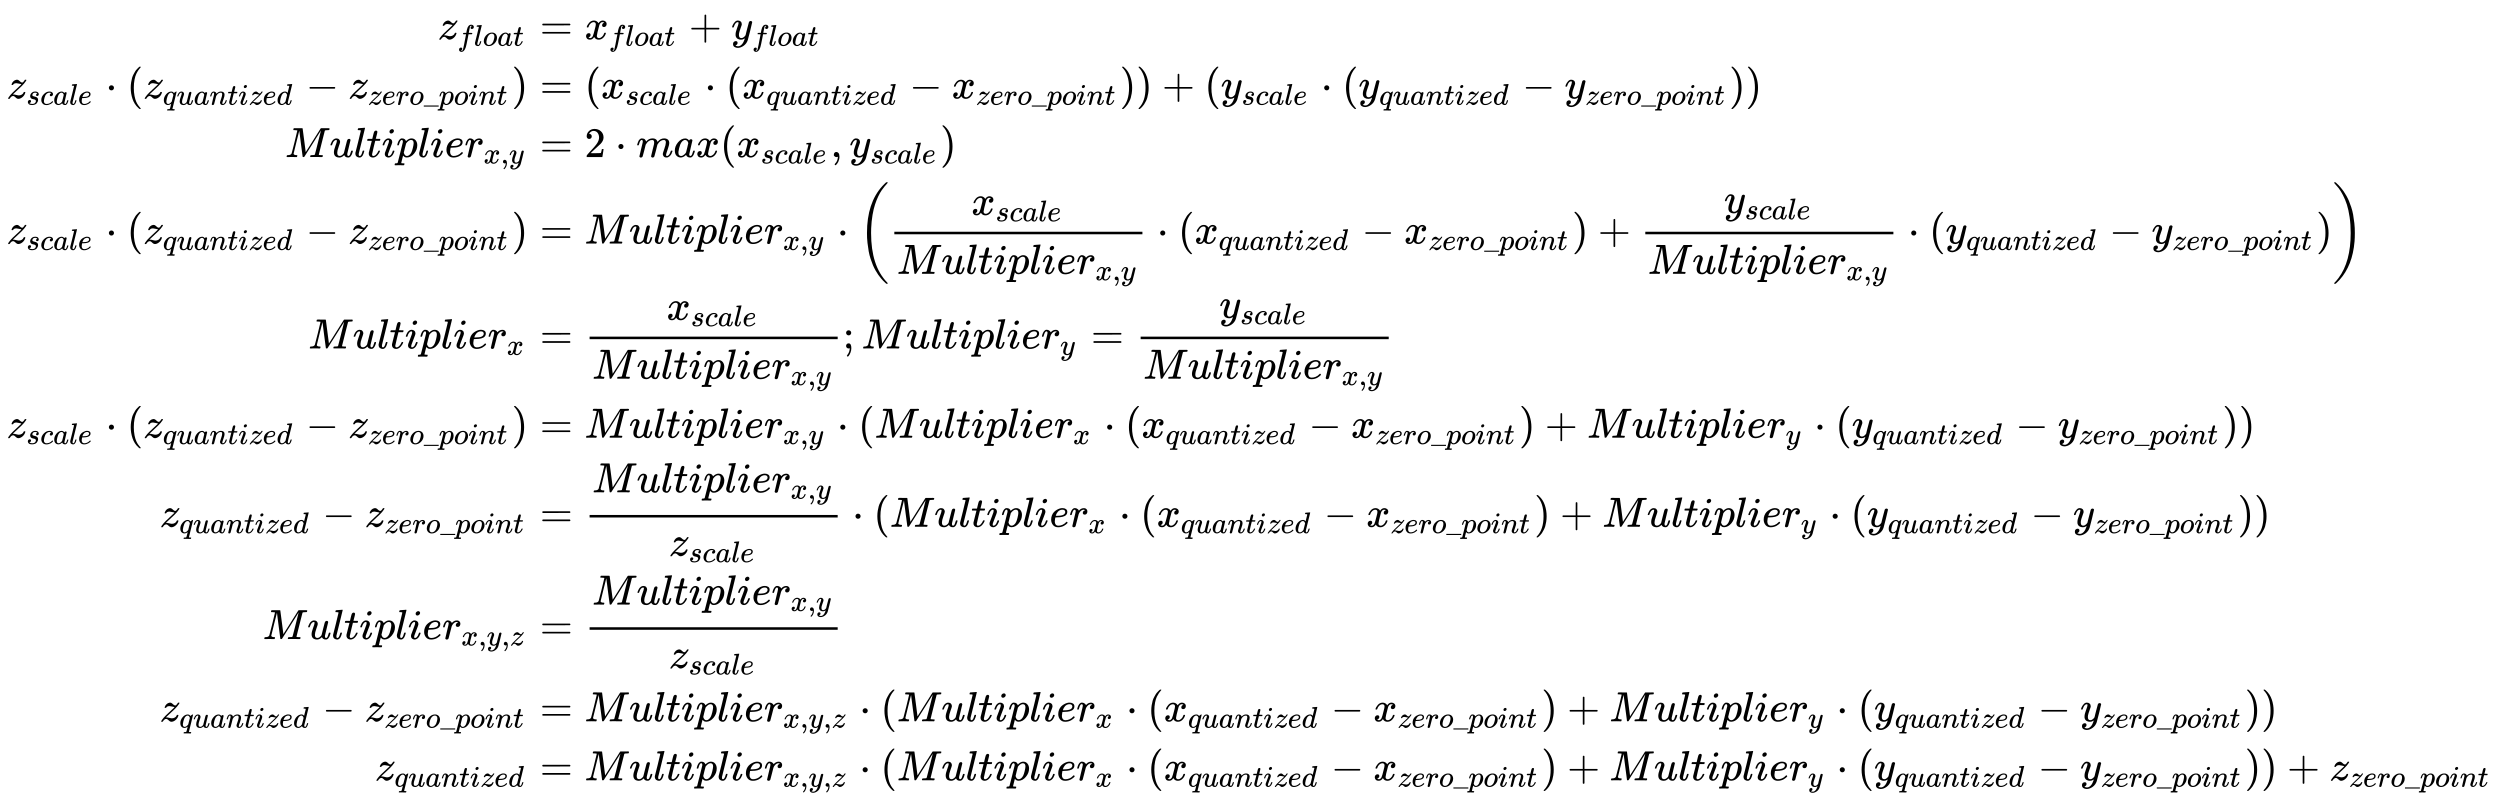 <svg xmlns:xlink="http://www.w3.org/1999/xlink" width="137.343ex" height="43.843ex" style="font-size: 15px; vertical-align: -21.338ex;" viewBox="0 -9689.5 59133.4 18876.6" role="img" focusable="false" xmlns="http://www.w3.org/2000/svg">
<defs>
<path stroke-width="1" id="E1-MJMATHI-7A" d="M347 338Q337 338 294 349T231 360Q211 360 197 356T174 346T162 335T155 324L153 320Q150 317 138 317Q117 317 117 325Q117 330 120 339Q133 378 163 406T229 440Q241 442 246 442Q271 442 291 425T329 392T367 375Q389 375 411 408T434 441Q435 442 449 442H462Q468 436 468 434Q468 430 463 420T449 399T432 377T418 358L411 349Q368 298 275 214T160 106L148 94L163 93Q185 93 227 82T290 71Q328 71 360 90T402 140Q406 149 409 151T424 153Q443 153 443 143Q443 138 442 134Q425 72 376 31T278 -11Q252 -11 232 6T193 40T155 57Q111 57 76 -3Q70 -11 59 -11H54H41Q35 -5 35 -2Q35 13 93 84Q132 129 225 214T340 322Q352 338 347 338Z"></path>
<path stroke-width="1" id="E1-MJMATHI-66" d="M118 -162Q120 -162 124 -164T135 -167T147 -168Q160 -168 171 -155T187 -126Q197 -99 221 27T267 267T289 382V385H242Q195 385 192 387Q188 390 188 397L195 425Q197 430 203 430T250 431Q298 431 298 432Q298 434 307 482T319 540Q356 705 465 705Q502 703 526 683T550 630Q550 594 529 578T487 561Q443 561 443 603Q443 622 454 636T478 657L487 662Q471 668 457 668Q445 668 434 658T419 630Q412 601 403 552T387 469T380 433Q380 431 435 431Q480 431 487 430T498 424Q499 420 496 407T491 391Q489 386 482 386T428 385H372L349 263Q301 15 282 -47Q255 -132 212 -173Q175 -205 139 -205Q107 -205 81 -186T55 -132Q55 -95 76 -78T118 -61Q162 -61 162 -103Q162 -122 151 -136T127 -157L118 -162Z"></path>
<path stroke-width="1" id="E1-MJMATHI-6C" d="M117 59Q117 26 142 26Q179 26 205 131Q211 151 215 152Q217 153 225 153H229Q238 153 241 153T246 151T248 144Q247 138 245 128T234 90T214 43T183 6T137 -11Q101 -11 70 11T38 85Q38 97 39 102L104 360Q167 615 167 623Q167 626 166 628T162 632T157 634T149 635T141 636T132 637T122 637Q112 637 109 637T101 638T95 641T94 647Q94 649 96 661Q101 680 107 682T179 688Q194 689 213 690T243 693T254 694Q266 694 266 686Q266 675 193 386T118 83Q118 81 118 75T117 65V59Z"></path>
<path stroke-width="1" id="E1-MJMATHI-6F" d="M201 -11Q126 -11 80 38T34 156Q34 221 64 279T146 380Q222 441 301 441Q333 441 341 440Q354 437 367 433T402 417T438 387T464 338T476 268Q476 161 390 75T201 -11ZM121 120Q121 70 147 48T206 26Q250 26 289 58T351 142Q360 163 374 216T388 308Q388 352 370 375Q346 405 306 405Q243 405 195 347Q158 303 140 230T121 120Z"></path>
<path stroke-width="1" id="E1-MJMATHI-61" d="M33 157Q33 258 109 349T280 441Q331 441 370 392Q386 422 416 422Q429 422 439 414T449 394Q449 381 412 234T374 68Q374 43 381 35T402 26Q411 27 422 35Q443 55 463 131Q469 151 473 152Q475 153 483 153H487Q506 153 506 144Q506 138 501 117T481 63T449 13Q436 0 417 -8Q409 -10 393 -10Q359 -10 336 5T306 36L300 51Q299 52 296 50Q294 48 292 46Q233 -10 172 -10Q117 -10 75 30T33 157ZM351 328Q351 334 346 350T323 385T277 405Q242 405 210 374T160 293Q131 214 119 129Q119 126 119 118T118 106Q118 61 136 44T179 26Q217 26 254 59T298 110Q300 114 325 217T351 328Z"></path>
<path stroke-width="1" id="E1-MJMATHI-74" d="M26 385Q19 392 19 395Q19 399 22 411T27 425Q29 430 36 430T87 431H140L159 511Q162 522 166 540T173 566T179 586T187 603T197 615T211 624T229 626Q247 625 254 615T261 596Q261 589 252 549T232 470L222 433Q222 431 272 431H323Q330 424 330 420Q330 398 317 385H210L174 240Q135 80 135 68Q135 26 162 26Q197 26 230 60T283 144Q285 150 288 151T303 153H307Q322 153 322 145Q322 142 319 133Q314 117 301 95T267 48T216 6T155 -11Q125 -11 98 4T59 56Q57 64 57 83V101L92 241Q127 382 128 383Q128 385 77 385H26Z"></path>
<path stroke-width="1" id="E1-MJMAIN-3D" d="M56 347Q56 360 70 367H707Q722 359 722 347Q722 336 708 328L390 327H72Q56 332 56 347ZM56 153Q56 168 72 173H708Q722 163 722 153Q722 140 707 133H70Q56 140 56 153Z"></path>
<path stroke-width="1" id="E1-MJMATHI-78" d="M52 289Q59 331 106 386T222 442Q257 442 286 424T329 379Q371 442 430 442Q467 442 494 420T522 361Q522 332 508 314T481 292T458 288Q439 288 427 299T415 328Q415 374 465 391Q454 404 425 404Q412 404 406 402Q368 386 350 336Q290 115 290 78Q290 50 306 38T341 26Q378 26 414 59T463 140Q466 150 469 151T485 153H489Q504 153 504 145Q504 144 502 134Q486 77 440 33T333 -11Q263 -11 227 52Q186 -10 133 -10H127Q78 -10 57 16T35 71Q35 103 54 123T99 143Q142 143 142 101Q142 81 130 66T107 46T94 41L91 40Q91 39 97 36T113 29T132 26Q168 26 194 71Q203 87 217 139T245 247T261 313Q266 340 266 352Q266 380 251 392T217 404Q177 404 142 372T93 290Q91 281 88 280T72 278H58Q52 284 52 289Z"></path>
<path stroke-width="1" id="E1-MJMAIN-2B" d="M56 237T56 250T70 270H369V420L370 570Q380 583 389 583Q402 583 409 568V270H707Q722 262 722 250T707 230H409V-68Q401 -82 391 -82H389H387Q375 -82 369 -68V230H70Q56 237 56 250Z"></path>
<path stroke-width="1" id="E1-MJMATHI-79" d="M21 287Q21 301 36 335T84 406T158 442Q199 442 224 419T250 355Q248 336 247 334Q247 331 231 288T198 191T182 105Q182 62 196 45T238 27Q261 27 281 38T312 61T339 94Q339 95 344 114T358 173T377 247Q415 397 419 404Q432 431 462 431Q475 431 483 424T494 412T496 403Q496 390 447 193T391 -23Q363 -106 294 -155T156 -205Q111 -205 77 -183T43 -117Q43 -95 50 -80T69 -58T89 -48T106 -45Q150 -45 150 -87Q150 -107 138 -122T115 -142T102 -147L99 -148Q101 -153 118 -160T152 -167H160Q177 -167 186 -165Q219 -156 247 -127T290 -65T313 -9T321 21L315 17Q309 13 296 6T270 -6Q250 -11 231 -11Q185 -11 150 11T104 82Q103 89 103 113Q103 170 138 262T173 379Q173 380 173 381Q173 390 173 393T169 400T158 404H154Q131 404 112 385T82 344T65 302T57 280Q55 278 41 278H27Q21 284 21 287Z"></path>
<path stroke-width="1" id="E1-MJMATHI-73" d="M131 289Q131 321 147 354T203 415T300 442Q362 442 390 415T419 355Q419 323 402 308T364 292Q351 292 340 300T328 326Q328 342 337 354T354 372T367 378Q368 378 368 379Q368 382 361 388T336 399T297 405Q249 405 227 379T204 326Q204 301 223 291T278 274T330 259Q396 230 396 163Q396 135 385 107T352 51T289 7T195 -10Q118 -10 86 19T53 87Q53 126 74 143T118 160Q133 160 146 151T160 120Q160 94 142 76T111 58Q109 57 108 57T107 55Q108 52 115 47T146 34T201 27Q237 27 263 38T301 66T318 97T323 122Q323 150 302 164T254 181T195 196T148 231Q131 256 131 289Z"></path>
<path stroke-width="1" id="E1-MJMATHI-63" d="M34 159Q34 268 120 355T306 442Q362 442 394 418T427 355Q427 326 408 306T360 285Q341 285 330 295T319 325T330 359T352 380T366 386H367Q367 388 361 392T340 400T306 404Q276 404 249 390Q228 381 206 359Q162 315 142 235T121 119Q121 73 147 50Q169 26 205 26H209Q321 26 394 111Q403 121 406 121Q410 121 419 112T429 98T420 83T391 55T346 25T282 0T202 -11Q127 -11 81 37T34 159Z"></path>
<path stroke-width="1" id="E1-MJMATHI-65" d="M39 168Q39 225 58 272T107 350T174 402T244 433T307 442H310Q355 442 388 420T421 355Q421 265 310 237Q261 224 176 223Q139 223 138 221Q138 219 132 186T125 128Q125 81 146 54T209 26T302 45T394 111Q403 121 406 121Q410 121 419 112T429 98T420 82T390 55T344 24T281 -1T205 -11Q126 -11 83 42T39 168ZM373 353Q367 405 305 405Q272 405 244 391T199 357T170 316T154 280T149 261Q149 260 169 260Q282 260 327 284T373 353Z"></path>
<path stroke-width="1" id="E1-MJMAIN-22C5" d="M78 250Q78 274 95 292T138 310Q162 310 180 294T199 251Q199 226 182 208T139 190T96 207T78 250Z"></path>
<path stroke-width="1" id="E1-MJMAIN-28" d="M94 250Q94 319 104 381T127 488T164 576T202 643T244 695T277 729T302 750H315H319Q333 750 333 741Q333 738 316 720T275 667T226 581T184 443T167 250T184 58T225 -81T274 -167T316 -220T333 -241Q333 -250 318 -250H315H302L274 -226Q180 -141 137 -14T94 250Z"></path>
<path stroke-width="1" id="E1-MJMATHI-71" d="M33 157Q33 258 109 349T280 441Q340 441 372 389Q373 390 377 395T388 406T404 418Q438 442 450 442Q454 442 457 439T460 434Q460 425 391 149Q320 -135 320 -139Q320 -147 365 -148H390Q396 -156 396 -157T393 -175Q389 -188 383 -194H370Q339 -192 262 -192Q234 -192 211 -192T174 -192T157 -193Q143 -193 143 -185Q143 -182 145 -170Q149 -154 152 -151T172 -148Q220 -148 230 -141Q238 -136 258 -53T279 32Q279 33 272 29Q224 -10 172 -10Q117 -10 75 30T33 157ZM352 326Q329 405 277 405Q242 405 210 374T160 293Q131 214 119 129Q119 126 119 118T118 106Q118 61 136 44T179 26Q233 26 290 98L298 109L352 326Z"></path>
<path stroke-width="1" id="E1-MJMATHI-75" d="M21 287Q21 295 30 318T55 370T99 420T158 442Q204 442 227 417T250 358Q250 340 216 246T182 105Q182 62 196 45T238 27T291 44T328 78L339 95Q341 99 377 247Q407 367 413 387T427 416Q444 431 463 431Q480 431 488 421T496 402L420 84Q419 79 419 68Q419 43 426 35T447 26Q469 29 482 57T512 145Q514 153 532 153Q551 153 551 144Q550 139 549 130T540 98T523 55T498 17T462 -8Q454 -10 438 -10Q372 -10 347 46Q345 45 336 36T318 21T296 6T267 -6T233 -11Q189 -11 155 7Q103 38 103 113Q103 170 138 262T173 379Q173 380 173 381Q173 390 173 393T169 400T158 404H154Q131 404 112 385T82 344T65 302T57 280Q55 278 41 278H27Q21 284 21 287Z"></path>
<path stroke-width="1" id="E1-MJMATHI-6E" d="M21 287Q22 293 24 303T36 341T56 388T89 425T135 442Q171 442 195 424T225 390T231 369Q231 367 232 367L243 378Q304 442 382 442Q436 442 469 415T503 336T465 179T427 52Q427 26 444 26Q450 26 453 27Q482 32 505 65T540 145Q542 153 560 153Q580 153 580 145Q580 144 576 130Q568 101 554 73T508 17T439 -10Q392 -10 371 17T350 73Q350 92 386 193T423 345Q423 404 379 404H374Q288 404 229 303L222 291L189 157Q156 26 151 16Q138 -11 108 -11Q95 -11 87 -5T76 7T74 17Q74 30 112 180T152 343Q153 348 153 366Q153 405 129 405Q91 405 66 305Q60 285 60 284Q58 278 41 278H27Q21 284 21 287Z"></path>
<path stroke-width="1" id="E1-MJMATHI-69" d="M184 600Q184 624 203 642T247 661Q265 661 277 649T290 619Q290 596 270 577T226 557Q211 557 198 567T184 600ZM21 287Q21 295 30 318T54 369T98 420T158 442Q197 442 223 419T250 357Q250 340 236 301T196 196T154 83Q149 61 149 51Q149 26 166 26Q175 26 185 29T208 43T235 78T260 137Q263 149 265 151T282 153Q302 153 302 143Q302 135 293 112T268 61T223 11T161 -11Q129 -11 102 10T74 74Q74 91 79 106T122 220Q160 321 166 341T173 380Q173 404 156 404H154Q124 404 99 371T61 287Q60 286 59 284T58 281T56 279T53 278T49 278T41 278H27Q21 284 21 287Z"></path>
<path stroke-width="1" id="E1-MJMATHI-64" d="M366 683Q367 683 438 688T511 694Q523 694 523 686Q523 679 450 384T375 83T374 68Q374 26 402 26Q411 27 422 35Q443 55 463 131Q469 151 473 152Q475 153 483 153H487H491Q506 153 506 145Q506 140 503 129Q490 79 473 48T445 8T417 -8Q409 -10 393 -10Q359 -10 336 5T306 36L300 51Q299 52 296 50Q294 48 292 46Q233 -10 172 -10Q117 -10 75 30T33 157Q33 205 53 255T101 341Q148 398 195 420T280 442Q336 442 364 400Q369 394 369 396Q370 400 396 505T424 616Q424 629 417 632T378 637H357Q351 643 351 645T353 664Q358 683 366 683ZM352 326Q329 405 277 405Q242 405 210 374T160 293Q131 214 119 129Q119 126 119 118T118 106Q118 61 136 44T179 26Q233 26 290 98L298 109L352 326Z"></path>
<path stroke-width="1" id="E1-MJMAIN-2212" d="M84 237T84 250T98 270H679Q694 262 694 250T679 230H98Q84 237 84 250Z"></path>
<path stroke-width="1" id="E1-MJMATHI-72" d="M21 287Q22 290 23 295T28 317T38 348T53 381T73 411T99 433T132 442Q161 442 183 430T214 408T225 388Q227 382 228 382T236 389Q284 441 347 441H350Q398 441 422 400Q430 381 430 363Q430 333 417 315T391 292T366 288Q346 288 334 299T322 328Q322 376 378 392Q356 405 342 405Q286 405 239 331Q229 315 224 298T190 165Q156 25 151 16Q138 -11 108 -11Q95 -11 87 -5T76 7T74 17Q74 30 114 189T154 366Q154 405 128 405Q107 405 92 377T68 316T57 280Q55 278 41 278H27Q21 284 21 287Z"></path>
<path stroke-width="1" id="E1-MJMAIN-5F" d="M0 -62V-25H499V-62H0Z"></path>
<path stroke-width="1" id="E1-MJMATHI-70" d="M23 287Q24 290 25 295T30 317T40 348T55 381T75 411T101 433T134 442Q209 442 230 378L240 387Q302 442 358 442Q423 442 460 395T497 281Q497 173 421 82T249 -10Q227 -10 210 -4Q199 1 187 11T168 28L161 36Q160 35 139 -51T118 -138Q118 -144 126 -145T163 -148H188Q194 -155 194 -157T191 -175Q188 -187 185 -190T172 -194Q170 -194 161 -194T127 -193T65 -192Q-5 -192 -24 -194H-32Q-39 -187 -39 -183Q-37 -156 -26 -148H-6Q28 -147 33 -136Q36 -130 94 103T155 350Q156 355 156 364Q156 405 131 405Q109 405 94 377T71 316T59 280Q57 278 43 278H29Q23 284 23 287ZM178 102Q200 26 252 26Q282 26 310 49T356 107Q374 141 392 215T411 325V331Q411 405 350 405Q339 405 328 402T306 393T286 380T269 365T254 350T243 336T235 326L232 322Q232 321 229 308T218 264T204 212Q178 106 178 102Z"></path>
<path stroke-width="1" id="E1-MJMAIN-29" d="M60 749L64 750Q69 750 74 750H86L114 726Q208 641 251 514T294 250Q294 182 284 119T261 12T224 -76T186 -143T145 -194T113 -227T90 -246Q87 -249 86 -250H74Q66 -250 63 -250T58 -247T55 -238Q56 -237 66 -225Q221 -64 221 250T66 725Q56 737 55 738Q55 746 60 749Z"></path>
<path stroke-width="1" id="E1-MJMATHI-4D" d="M289 629Q289 635 232 637Q208 637 201 638T194 648Q194 649 196 659Q197 662 198 666T199 671T201 676T203 679T207 681T212 683T220 683T232 684Q238 684 262 684T307 683Q386 683 398 683T414 678Q415 674 451 396L487 117L510 154Q534 190 574 254T662 394Q837 673 839 675Q840 676 842 678T846 681L852 683H948Q965 683 988 683T1017 684Q1051 684 1051 673Q1051 668 1048 656T1045 643Q1041 637 1008 637Q968 636 957 634T939 623Q936 618 867 340T797 59Q797 55 798 54T805 50T822 48T855 46H886Q892 37 892 35Q892 19 885 5Q880 0 869 0Q864 0 828 1T736 2Q675 2 644 2T609 1Q592 1 592 11Q592 13 594 25Q598 41 602 43T625 46Q652 46 685 49Q699 52 704 61Q706 65 742 207T813 490T848 631L654 322Q458 10 453 5Q451 4 449 3Q444 0 433 0Q418 0 415 7Q413 11 374 317L335 624L267 354Q200 88 200 79Q206 46 272 46H282Q288 41 289 37T286 19Q282 3 278 1Q274 0 267 0Q265 0 255 0T221 1T157 2Q127 2 95 1T58 0Q43 0 39 2T35 11Q35 13 38 25T43 40Q45 46 65 46Q135 46 154 86Q158 92 223 354T289 629Z"></path>
<path stroke-width="1" id="E1-MJMAIN-2C" d="M78 35T78 60T94 103T137 121Q165 121 187 96T210 8Q210 -27 201 -60T180 -117T154 -158T130 -185T117 -194Q113 -194 104 -185T95 -172Q95 -168 106 -156T131 -126T157 -76T173 -3V9L172 8Q170 7 167 6T161 3T152 1T140 0Q113 0 96 17Z"></path>
<path stroke-width="1" id="E1-MJMAIN-32" d="M109 429Q82 429 66 447T50 491Q50 562 103 614T235 666Q326 666 387 610T449 465Q449 422 429 383T381 315T301 241Q265 210 201 149L142 93L218 92Q375 92 385 97Q392 99 409 186V189H449V186Q448 183 436 95T421 3V0H50V19V31Q50 38 56 46T86 81Q115 113 136 137Q145 147 170 174T204 211T233 244T261 278T284 308T305 340T320 369T333 401T340 431T343 464Q343 527 309 573T212 619Q179 619 154 602T119 569T109 550Q109 549 114 549Q132 549 151 535T170 489Q170 464 154 447T109 429Z"></path>
<path stroke-width="1" id="E1-MJMATHI-6D" d="M21 287Q22 293 24 303T36 341T56 388T88 425T132 442T175 435T205 417T221 395T229 376L231 369Q231 367 232 367L243 378Q303 442 384 442Q401 442 415 440T441 433T460 423T475 411T485 398T493 385T497 373T500 364T502 357L510 367Q573 442 659 442Q713 442 746 415T780 336Q780 285 742 178T704 50Q705 36 709 31T724 26Q752 26 776 56T815 138Q818 149 821 151T837 153Q857 153 857 145Q857 144 853 130Q845 101 831 73T785 17T716 -10Q669 -10 648 17T627 73Q627 92 663 193T700 345Q700 404 656 404H651Q565 404 506 303L499 291L466 157Q433 26 428 16Q415 -11 385 -11Q372 -11 364 -4T353 8T350 18Q350 29 384 161L420 307Q423 322 423 345Q423 404 379 404H374Q288 404 229 303L222 291L189 157Q156 26 151 16Q138 -11 108 -11Q95 -11 87 -5T76 7T74 17Q74 30 112 181Q151 335 151 342Q154 357 154 369Q154 405 129 405Q107 405 92 377T69 316T57 280Q55 278 41 278H27Q21 284 21 287Z"></path>
<path stroke-width="1" id="E1-MJSZ3-28" d="M701 -940Q701 -943 695 -949H664Q662 -947 636 -922T591 -879T537 -818T475 -737T412 -636T350 -511T295 -362T250 -186T221 17T209 251Q209 962 573 1361Q596 1386 616 1405T649 1437T664 1450H695Q701 1444 701 1441Q701 1436 681 1415T629 1356T557 1261T476 1118T400 927T340 675T308 359Q306 321 306 250Q306 -139 400 -430T690 -924Q701 -936 701 -940Z"></path>
<path stroke-width="1" id="E1-MJSZ3-29" d="M34 1438Q34 1446 37 1448T50 1450H56H71Q73 1448 99 1423T144 1380T198 1319T260 1238T323 1137T385 1013T440 864T485 688T514 485T526 251Q526 134 519 53Q472 -519 162 -860Q139 -885 119 -904T86 -936T71 -949H56Q43 -949 39 -947T34 -937Q88 -883 140 -813Q428 -430 428 251Q428 453 402 628T338 922T245 1146T145 1309T46 1425Q44 1427 42 1429T39 1433T36 1436L34 1438Z"></path>
<path stroke-width="1" id="E1-MJMAIN-3B" d="M78 370Q78 394 95 412T138 430Q162 430 180 414T199 371Q199 346 182 328T139 310T96 327T78 370ZM78 60Q78 85 94 103T137 121Q202 121 202 8Q202 -44 183 -94T144 -169T118 -194Q115 -194 106 -186T95 -174Q94 -171 107 -155T137 -107T160 -38Q161 -32 162 -22T165 -4T165 4Q165 5 161 4T142 0Q110 0 94 18T78 60Z"></path>
</defs>
<g stroke="currentColor" fill="currentColor" stroke-width="0" transform="matrix(1 0 0 -1 0 0)">
<g transform="translate(167,0)">
<g transform="translate(-11,0)">
<g transform="translate(10198,8762)">
 <use xlink:href="#E1-MJMATHI-7A" x="0" y="0"></use>
<g transform="translate(465,-155)">
 <use transform="scale(0.707)" xlink:href="#E1-MJMATHI-66" x="0" y="0"></use>
 <use transform="scale(0.707)" xlink:href="#E1-MJMATHI-6C" x="550" y="0"></use>
 <use transform="scale(0.707)" xlink:href="#E1-MJMATHI-6F" x="849" y="0"></use>
 <use transform="scale(0.707)" xlink:href="#E1-MJMATHI-61" x="1334" y="0"></use>
 <use transform="scale(0.707)" xlink:href="#E1-MJMATHI-74" x="1864" y="0"></use>
</g>
</g>
<g transform="translate(0,7362)">
 <use xlink:href="#E1-MJMATHI-7A" x="0" y="0"></use>
<g transform="translate(465,-150)">
 <use transform="scale(0.707)" xlink:href="#E1-MJMATHI-73" x="0" y="0"></use>
 <use transform="scale(0.707)" xlink:href="#E1-MJMATHI-63" x="469" y="0"></use>
 <use transform="scale(0.707)" xlink:href="#E1-MJMATHI-61" x="903" y="0"></use>
 <use transform="scale(0.707)" xlink:href="#E1-MJMATHI-6C" x="1432" y="0"></use>
 <use transform="scale(0.707)" xlink:href="#E1-MJMATHI-65" x="1730" y="0"></use>
</g>
 <use xlink:href="#E1-MJMAIN-22C5" x="2341" y="0"></use>
 <use xlink:href="#E1-MJMAIN-28" x="2842" y="0"></use>
<g transform="translate(3231,0)">
 <use xlink:href="#E1-MJMATHI-7A" x="0" y="0"></use>
<g transform="translate(465,-150)">
 <use transform="scale(0.707)" xlink:href="#E1-MJMATHI-71" x="0" y="0"></use>
 <use transform="scale(0.707)" xlink:href="#E1-MJMATHI-75" x="460" y="0"></use>
 <use transform="scale(0.707)" xlink:href="#E1-MJMATHI-61" x="1033" y="0"></use>
 <use transform="scale(0.707)" xlink:href="#E1-MJMATHI-6E" x="1562" y="0"></use>
 <use transform="scale(0.707)" xlink:href="#E1-MJMATHI-74" x="2163" y="0"></use>
 <use transform="scale(0.707)" xlink:href="#E1-MJMATHI-69" x="2524" y="0"></use>
 <use transform="scale(0.707)" xlink:href="#E1-MJMATHI-7A" x="2870" y="0"></use>
 <use transform="scale(0.707)" xlink:href="#E1-MJMATHI-65" x="3338" y="0"></use>
 <use transform="scale(0.707)" xlink:href="#E1-MJMATHI-64" x="3805" y="0"></use>
</g>
</g>
 <use xlink:href="#E1-MJMAIN-2212" x="7080" y="0"></use>
<g transform="translate(8080,0)">
 <use xlink:href="#E1-MJMATHI-7A" x="0" y="0"></use>
<g transform="translate(465,-150)">
 <use transform="scale(0.707)" xlink:href="#E1-MJMATHI-7A" x="0" y="0"></use>
 <use transform="scale(0.707)" xlink:href="#E1-MJMATHI-65" x="468" y="0"></use>
 <use transform="scale(0.707)" xlink:href="#E1-MJMATHI-72" x="934" y="0"></use>
 <use transform="scale(0.707)" xlink:href="#E1-MJMATHI-6F" x="1386" y="0"></use>
 <use transform="scale(0.707)" xlink:href="#E1-MJMAIN-5F" x="1871" y="0"></use>
 <use transform="scale(0.707)" xlink:href="#E1-MJMATHI-70" x="2372" y="0"></use>
 <use transform="scale(0.707)" xlink:href="#E1-MJMATHI-6F" x="2876" y="0"></use>
 <use transform="scale(0.707)" xlink:href="#E1-MJMATHI-69" x="3361" y="0"></use>
 <use transform="scale(0.707)" xlink:href="#E1-MJMATHI-6E" x="3707" y="0"></use>
 <use transform="scale(0.707)" xlink:href="#E1-MJMATHI-74" x="4307" y="0"></use>
</g>
</g>
 <use xlink:href="#E1-MJMAIN-29" x="11947" y="0"></use>
</g>
<g transform="translate(6588,5974)">
 <use xlink:href="#E1-MJMATHI-4D" x="0" y="0"></use>
 <use xlink:href="#E1-MJMATHI-75" x="1051" y="0"></use>
 <use xlink:href="#E1-MJMATHI-6C" x="1624" y="0"></use>
 <use xlink:href="#E1-MJMATHI-74" x="1922" y="0"></use>
 <use xlink:href="#E1-MJMATHI-69" x="2284" y="0"></use>
 <use xlink:href="#E1-MJMATHI-70" x="2629" y="0"></use>
 <use xlink:href="#E1-MJMATHI-6C" x="3133" y="0"></use>
 <use xlink:href="#E1-MJMATHI-69" x="3431" y="0"></use>
 <use xlink:href="#E1-MJMATHI-65" x="3777" y="0"></use>
<g transform="translate(4243,0)">
 <use xlink:href="#E1-MJMATHI-72" x="0" y="0"></use>
<g transform="translate(451,-150)">
 <use transform="scale(0.707)" xlink:href="#E1-MJMATHI-78" x="0" y="0"></use>
 <use transform="scale(0.707)" xlink:href="#E1-MJMAIN-2C" x="572" y="0"></use>
 <use transform="scale(0.707)" xlink:href="#E1-MJMATHI-79" x="851" y="0"></use>
</g>
</g>
</g>
<g transform="translate(0,3928)">
 <use xlink:href="#E1-MJMATHI-7A" x="0" y="0"></use>
<g transform="translate(465,-150)">
 <use transform="scale(0.707)" xlink:href="#E1-MJMATHI-73" x="0" y="0"></use>
 <use transform="scale(0.707)" xlink:href="#E1-MJMATHI-63" x="469" y="0"></use>
 <use transform="scale(0.707)" xlink:href="#E1-MJMATHI-61" x="903" y="0"></use>
 <use transform="scale(0.707)" xlink:href="#E1-MJMATHI-6C" x="1432" y="0"></use>
 <use transform="scale(0.707)" xlink:href="#E1-MJMATHI-65" x="1730" y="0"></use>
</g>
 <use xlink:href="#E1-MJMAIN-22C5" x="2341" y="0"></use>
 <use xlink:href="#E1-MJMAIN-28" x="2842" y="0"></use>
<g transform="translate(3231,0)">
 <use xlink:href="#E1-MJMATHI-7A" x="0" y="0"></use>
<g transform="translate(465,-150)">
 <use transform="scale(0.707)" xlink:href="#E1-MJMATHI-71" x="0" y="0"></use>
 <use transform="scale(0.707)" xlink:href="#E1-MJMATHI-75" x="460" y="0"></use>
 <use transform="scale(0.707)" xlink:href="#E1-MJMATHI-61" x="1033" y="0"></use>
 <use transform="scale(0.707)" xlink:href="#E1-MJMATHI-6E" x="1562" y="0"></use>
 <use transform="scale(0.707)" xlink:href="#E1-MJMATHI-74" x="2163" y="0"></use>
 <use transform="scale(0.707)" xlink:href="#E1-MJMATHI-69" x="2524" y="0"></use>
 <use transform="scale(0.707)" xlink:href="#E1-MJMATHI-7A" x="2870" y="0"></use>
 <use transform="scale(0.707)" xlink:href="#E1-MJMATHI-65" x="3338" y="0"></use>
 <use transform="scale(0.707)" xlink:href="#E1-MJMATHI-64" x="3805" y="0"></use>
</g>
</g>
 <use xlink:href="#E1-MJMAIN-2212" x="7080" y="0"></use>
<g transform="translate(8080,0)">
 <use xlink:href="#E1-MJMATHI-7A" x="0" y="0"></use>
<g transform="translate(465,-150)">
 <use transform="scale(0.707)" xlink:href="#E1-MJMATHI-7A" x="0" y="0"></use>
 <use transform="scale(0.707)" xlink:href="#E1-MJMATHI-65" x="468" y="0"></use>
 <use transform="scale(0.707)" xlink:href="#E1-MJMATHI-72" x="934" y="0"></use>
 <use transform="scale(0.707)" xlink:href="#E1-MJMATHI-6F" x="1386" y="0"></use>
 <use transform="scale(0.707)" xlink:href="#E1-MJMAIN-5F" x="1871" y="0"></use>
 <use transform="scale(0.707)" xlink:href="#E1-MJMATHI-70" x="2372" y="0"></use>
 <use transform="scale(0.707)" xlink:href="#E1-MJMATHI-6F" x="2876" y="0"></use>
 <use transform="scale(0.707)" xlink:href="#E1-MJMATHI-69" x="3361" y="0"></use>
 <use transform="scale(0.707)" xlink:href="#E1-MJMATHI-6E" x="3707" y="0"></use>
 <use transform="scale(0.707)" xlink:href="#E1-MJMATHI-74" x="4307" y="0"></use>
</g>
</g>
 <use xlink:href="#E1-MJMAIN-29" x="11947" y="0"></use>
</g>
<g transform="translate(7137,1447)">
 <use xlink:href="#E1-MJMATHI-4D" x="0" y="0"></use>
 <use xlink:href="#E1-MJMATHI-75" x="1051" y="0"></use>
 <use xlink:href="#E1-MJMATHI-6C" x="1624" y="0"></use>
 <use xlink:href="#E1-MJMATHI-74" x="1922" y="0"></use>
 <use xlink:href="#E1-MJMATHI-69" x="2284" y="0"></use>
 <use xlink:href="#E1-MJMATHI-70" x="2629" y="0"></use>
 <use xlink:href="#E1-MJMATHI-6C" x="3133" y="0"></use>
 <use xlink:href="#E1-MJMATHI-69" x="3431" y="0"></use>
 <use xlink:href="#E1-MJMATHI-65" x="3777" y="0"></use>
<g transform="translate(4243,0)">
 <use xlink:href="#E1-MJMATHI-72" x="0" y="0"></use>
 <use transform="scale(0.707)" xlink:href="#E1-MJMATHI-78" x="638" y="-213"></use>
</g>
</g>
<g transform="translate(0,-664)">
 <use xlink:href="#E1-MJMATHI-7A" x="0" y="0"></use>
<g transform="translate(465,-150)">
 <use transform="scale(0.707)" xlink:href="#E1-MJMATHI-73" x="0" y="0"></use>
 <use transform="scale(0.707)" xlink:href="#E1-MJMATHI-63" x="469" y="0"></use>
 <use transform="scale(0.707)" xlink:href="#E1-MJMATHI-61" x="903" y="0"></use>
 <use transform="scale(0.707)" xlink:href="#E1-MJMATHI-6C" x="1432" y="0"></use>
 <use transform="scale(0.707)" xlink:href="#E1-MJMATHI-65" x="1730" y="0"></use>
</g>
 <use xlink:href="#E1-MJMAIN-22C5" x="2341" y="0"></use>
 <use xlink:href="#E1-MJMAIN-28" x="2842" y="0"></use>
<g transform="translate(3231,0)">
 <use xlink:href="#E1-MJMATHI-7A" x="0" y="0"></use>
<g transform="translate(465,-150)">
 <use transform="scale(0.707)" xlink:href="#E1-MJMATHI-71" x="0" y="0"></use>
 <use transform="scale(0.707)" xlink:href="#E1-MJMATHI-75" x="460" y="0"></use>
 <use transform="scale(0.707)" xlink:href="#E1-MJMATHI-61" x="1033" y="0"></use>
 <use transform="scale(0.707)" xlink:href="#E1-MJMATHI-6E" x="1562" y="0"></use>
 <use transform="scale(0.707)" xlink:href="#E1-MJMATHI-74" x="2163" y="0"></use>
 <use transform="scale(0.707)" xlink:href="#E1-MJMATHI-69" x="2524" y="0"></use>
 <use transform="scale(0.707)" xlink:href="#E1-MJMATHI-7A" x="2870" y="0"></use>
 <use transform="scale(0.707)" xlink:href="#E1-MJMATHI-65" x="3338" y="0"></use>
 <use transform="scale(0.707)" xlink:href="#E1-MJMATHI-64" x="3805" y="0"></use>
</g>
</g>
 <use xlink:href="#E1-MJMAIN-2212" x="7080" y="0"></use>
<g transform="translate(8080,0)">
 <use xlink:href="#E1-MJMATHI-7A" x="0" y="0"></use>
<g transform="translate(465,-150)">
 <use transform="scale(0.707)" xlink:href="#E1-MJMATHI-7A" x="0" y="0"></use>
 <use transform="scale(0.707)" xlink:href="#E1-MJMATHI-65" x="468" y="0"></use>
 <use transform="scale(0.707)" xlink:href="#E1-MJMATHI-72" x="934" y="0"></use>
 <use transform="scale(0.707)" xlink:href="#E1-MJMATHI-6F" x="1386" y="0"></use>
 <use transform="scale(0.707)" xlink:href="#E1-MJMAIN-5F" x="1871" y="0"></use>
 <use transform="scale(0.707)" xlink:href="#E1-MJMATHI-70" x="2372" y="0"></use>
 <use transform="scale(0.707)" xlink:href="#E1-MJMATHI-6F" x="2876" y="0"></use>
 <use transform="scale(0.707)" xlink:href="#E1-MJMATHI-69" x="3361" y="0"></use>
 <use transform="scale(0.707)" xlink:href="#E1-MJMATHI-6E" x="3707" y="0"></use>
 <use transform="scale(0.707)" xlink:href="#E1-MJMATHI-74" x="4307" y="0"></use>
</g>
</g>
 <use xlink:href="#E1-MJMAIN-29" x="11947" y="0"></use>
</g>
<g transform="translate(3621,-2771)">
 <use xlink:href="#E1-MJMATHI-7A" x="0" y="0"></use>
<g transform="translate(465,-150)">
 <use transform="scale(0.707)" xlink:href="#E1-MJMATHI-71" x="0" y="0"></use>
 <use transform="scale(0.707)" xlink:href="#E1-MJMATHI-75" x="460" y="0"></use>
 <use transform="scale(0.707)" xlink:href="#E1-MJMATHI-61" x="1033" y="0"></use>
 <use transform="scale(0.707)" xlink:href="#E1-MJMATHI-6E" x="1562" y="0"></use>
 <use transform="scale(0.707)" xlink:href="#E1-MJMATHI-74" x="2163" y="0"></use>
 <use transform="scale(0.707)" xlink:href="#E1-MJMATHI-69" x="2524" y="0"></use>
 <use transform="scale(0.707)" xlink:href="#E1-MJMATHI-7A" x="2870" y="0"></use>
 <use transform="scale(0.707)" xlink:href="#E1-MJMATHI-65" x="3338" y="0"></use>
 <use transform="scale(0.707)" xlink:href="#E1-MJMATHI-64" x="3805" y="0"></use>
</g>
 <use xlink:href="#E1-MJMAIN-2212" x="3848" y="0"></use>
<g transform="translate(4849,0)">
 <use xlink:href="#E1-MJMATHI-7A" x="0" y="0"></use>
<g transform="translate(465,-150)">
 <use transform="scale(0.707)" xlink:href="#E1-MJMATHI-7A" x="0" y="0"></use>
 <use transform="scale(0.707)" xlink:href="#E1-MJMATHI-65" x="468" y="0"></use>
 <use transform="scale(0.707)" xlink:href="#E1-MJMATHI-72" x="934" y="0"></use>
 <use transform="scale(0.707)" xlink:href="#E1-MJMATHI-6F" x="1386" y="0"></use>
 <use transform="scale(0.707)" xlink:href="#E1-MJMAIN-5F" x="1871" y="0"></use>
 <use transform="scale(0.707)" xlink:href="#E1-MJMATHI-70" x="2372" y="0"></use>
 <use transform="scale(0.707)" xlink:href="#E1-MJMATHI-6F" x="2876" y="0"></use>
 <use transform="scale(0.707)" xlink:href="#E1-MJMATHI-69" x="3361" y="0"></use>
 <use transform="scale(0.707)" xlink:href="#E1-MJMATHI-6E" x="3707" y="0"></use>
 <use transform="scale(0.707)" xlink:href="#E1-MJMATHI-74" x="4307" y="0"></use>
</g>
</g>
</g>
<g transform="translate(6060,-5427)">
 <use xlink:href="#E1-MJMATHI-4D" x="0" y="0"></use>
 <use xlink:href="#E1-MJMATHI-75" x="1051" y="0"></use>
 <use xlink:href="#E1-MJMATHI-6C" x="1624" y="0"></use>
 <use xlink:href="#E1-MJMATHI-74" x="1922" y="0"></use>
 <use xlink:href="#E1-MJMATHI-69" x="2284" y="0"></use>
 <use xlink:href="#E1-MJMATHI-70" x="2629" y="0"></use>
 <use xlink:href="#E1-MJMATHI-6C" x="3133" y="0"></use>
 <use xlink:href="#E1-MJMATHI-69" x="3431" y="0"></use>
 <use xlink:href="#E1-MJMATHI-65" x="3777" y="0"></use>
<g transform="translate(4243,0)">
 <use xlink:href="#E1-MJMATHI-72" x="0" y="0"></use>
<g transform="translate(451,-150)">
 <use transform="scale(0.707)" xlink:href="#E1-MJMATHI-78" x="0" y="0"></use>
 <use transform="scale(0.707)" xlink:href="#E1-MJMAIN-2C" x="572" y="0"></use>
 <use transform="scale(0.707)" xlink:href="#E1-MJMATHI-79" x="851" y="0"></use>
 <use transform="scale(0.707)" xlink:href="#E1-MJMAIN-2C" x="1348" y="0"></use>
 <use transform="scale(0.707)" xlink:href="#E1-MJMATHI-7A" x="1627" y="0"></use>
</g>
</g>
</g>
<g transform="translate(3621,-7372)">
 <use xlink:href="#E1-MJMATHI-7A" x="0" y="0"></use>
<g transform="translate(465,-150)">
 <use transform="scale(0.707)" xlink:href="#E1-MJMATHI-71" x="0" y="0"></use>
 <use transform="scale(0.707)" xlink:href="#E1-MJMATHI-75" x="460" y="0"></use>
 <use transform="scale(0.707)" xlink:href="#E1-MJMATHI-61" x="1033" y="0"></use>
 <use transform="scale(0.707)" xlink:href="#E1-MJMATHI-6E" x="1562" y="0"></use>
 <use transform="scale(0.707)" xlink:href="#E1-MJMATHI-74" x="2163" y="0"></use>
 <use transform="scale(0.707)" xlink:href="#E1-MJMATHI-69" x="2524" y="0"></use>
 <use transform="scale(0.707)" xlink:href="#E1-MJMATHI-7A" x="2870" y="0"></use>
 <use transform="scale(0.707)" xlink:href="#E1-MJMATHI-65" x="3338" y="0"></use>
 <use transform="scale(0.707)" xlink:href="#E1-MJMATHI-64" x="3805" y="0"></use>
</g>
 <use xlink:href="#E1-MJMAIN-2212" x="3848" y="0"></use>
<g transform="translate(4849,0)">
 <use xlink:href="#E1-MJMATHI-7A" x="0" y="0"></use>
<g transform="translate(465,-150)">
 <use transform="scale(0.707)" xlink:href="#E1-MJMATHI-7A" x="0" y="0"></use>
 <use transform="scale(0.707)" xlink:href="#E1-MJMATHI-65" x="468" y="0"></use>
 <use transform="scale(0.707)" xlink:href="#E1-MJMATHI-72" x="934" y="0"></use>
 <use transform="scale(0.707)" xlink:href="#E1-MJMATHI-6F" x="1386" y="0"></use>
 <use transform="scale(0.707)" xlink:href="#E1-MJMAIN-5F" x="1871" y="0"></use>
 <use transform="scale(0.707)" xlink:href="#E1-MJMATHI-70" x="2372" y="0"></use>
 <use transform="scale(0.707)" xlink:href="#E1-MJMATHI-6F" x="2876" y="0"></use>
 <use transform="scale(0.707)" xlink:href="#E1-MJMATHI-69" x="3361" y="0"></use>
 <use transform="scale(0.707)" xlink:href="#E1-MJMATHI-6E" x="3707" y="0"></use>
 <use transform="scale(0.707)" xlink:href="#E1-MJMATHI-74" x="4307" y="0"></use>
</g>
</g>
</g>
<g transform="translate(8711,-8768)">
 <use xlink:href="#E1-MJMATHI-7A" x="0" y="0"></use>
<g transform="translate(465,-150)">
 <use transform="scale(0.707)" xlink:href="#E1-MJMATHI-71" x="0" y="0"></use>
 <use transform="scale(0.707)" xlink:href="#E1-MJMATHI-75" x="460" y="0"></use>
 <use transform="scale(0.707)" xlink:href="#E1-MJMATHI-61" x="1033" y="0"></use>
 <use transform="scale(0.707)" xlink:href="#E1-MJMATHI-6E" x="1562" y="0"></use>
 <use transform="scale(0.707)" xlink:href="#E1-MJMATHI-74" x="2163" y="0"></use>
 <use transform="scale(0.707)" xlink:href="#E1-MJMATHI-69" x="2524" y="0"></use>
 <use transform="scale(0.707)" xlink:href="#E1-MJMATHI-7A" x="2870" y="0"></use>
 <use transform="scale(0.707)" xlink:href="#E1-MJMATHI-65" x="3338" y="0"></use>
 <use transform="scale(0.707)" xlink:href="#E1-MJMATHI-64" x="3805" y="0"></use>
</g>
</g>
</g>
<g transform="translate(12326,0)">
<g transform="translate(0,8762)">
 <use xlink:href="#E1-MJMAIN-3D" x="277" y="0"></use>
<g transform="translate(1334,0)">
 <use xlink:href="#E1-MJMATHI-78" x="0" y="0"></use>
<g transform="translate(572,-155)">
 <use transform="scale(0.707)" xlink:href="#E1-MJMATHI-66" x="0" y="0"></use>
 <use transform="scale(0.707)" xlink:href="#E1-MJMATHI-6C" x="550" y="0"></use>
 <use transform="scale(0.707)" xlink:href="#E1-MJMATHI-6F" x="849" y="0"></use>
 <use transform="scale(0.707)" xlink:href="#E1-MJMATHI-61" x="1334" y="0"></use>
 <use transform="scale(0.707)" xlink:href="#E1-MJMATHI-74" x="1864" y="0"></use>
</g>
</g>
 <use xlink:href="#E1-MJMAIN-2B" x="3802" y="0"></use>
<g transform="translate(4803,0)">
 <use xlink:href="#E1-MJMATHI-79" x="0" y="0"></use>
<g transform="translate(490,-155)">
 <use transform="scale(0.707)" xlink:href="#E1-MJMATHI-66" x="0" y="0"></use>
 <use transform="scale(0.707)" xlink:href="#E1-MJMATHI-6C" x="550" y="0"></use>
 <use transform="scale(0.707)" xlink:href="#E1-MJMATHI-6F" x="849" y="0"></use>
 <use transform="scale(0.707)" xlink:href="#E1-MJMATHI-61" x="1334" y="0"></use>
 <use transform="scale(0.707)" xlink:href="#E1-MJMATHI-74" x="1864" y="0"></use>
</g>
</g>
</g>
<g transform="translate(0,7362)">
 <use xlink:href="#E1-MJMAIN-3D" x="277" y="0"></use>
 <use xlink:href="#E1-MJMAIN-28" x="1334" y="0"></use>
<g transform="translate(1723,0)">
 <use xlink:href="#E1-MJMATHI-78" x="0" y="0"></use>
<g transform="translate(572,-150)">
 <use transform="scale(0.707)" xlink:href="#E1-MJMATHI-73" x="0" y="0"></use>
 <use transform="scale(0.707)" xlink:href="#E1-MJMATHI-63" x="469" y="0"></use>
 <use transform="scale(0.707)" xlink:href="#E1-MJMATHI-61" x="903" y="0"></use>
 <use transform="scale(0.707)" xlink:href="#E1-MJMATHI-6C" x="1432" y="0"></use>
 <use transform="scale(0.707)" xlink:href="#E1-MJMATHI-65" x="1730" y="0"></use>
</g>
</g>
 <use xlink:href="#E1-MJMAIN-22C5" x="4172" y="0"></use>
 <use xlink:href="#E1-MJMAIN-28" x="4672" y="0"></use>
<g transform="translate(5062,0)">
 <use xlink:href="#E1-MJMATHI-78" x="0" y="0"></use>
<g transform="translate(572,-150)">
 <use transform="scale(0.707)" xlink:href="#E1-MJMATHI-71" x="0" y="0"></use>
 <use transform="scale(0.707)" xlink:href="#E1-MJMATHI-75" x="460" y="0"></use>
 <use transform="scale(0.707)" xlink:href="#E1-MJMATHI-61" x="1033" y="0"></use>
 <use transform="scale(0.707)" xlink:href="#E1-MJMATHI-6E" x="1562" y="0"></use>
 <use transform="scale(0.707)" xlink:href="#E1-MJMATHI-74" x="2163" y="0"></use>
 <use transform="scale(0.707)" xlink:href="#E1-MJMATHI-69" x="2524" y="0"></use>
 <use transform="scale(0.707)" xlink:href="#E1-MJMATHI-7A" x="2870" y="0"></use>
 <use transform="scale(0.707)" xlink:href="#E1-MJMATHI-65" x="3338" y="0"></use>
 <use transform="scale(0.707)" xlink:href="#E1-MJMATHI-64" x="3805" y="0"></use>
</g>
</g>
 <use xlink:href="#E1-MJMAIN-2212" x="9017" y="0"></use>
<g transform="translate(10018,0)">
 <use xlink:href="#E1-MJMATHI-78" x="0" y="0"></use>
<g transform="translate(572,-150)">
 <use transform="scale(0.707)" xlink:href="#E1-MJMATHI-7A" x="0" y="0"></use>
 <use transform="scale(0.707)" xlink:href="#E1-MJMATHI-65" x="468" y="0"></use>
 <use transform="scale(0.707)" xlink:href="#E1-MJMATHI-72" x="934" y="0"></use>
 <use transform="scale(0.707)" xlink:href="#E1-MJMATHI-6F" x="1386" y="0"></use>
 <use transform="scale(0.707)" xlink:href="#E1-MJMAIN-5F" x="1871" y="0"></use>
 <use transform="scale(0.707)" xlink:href="#E1-MJMATHI-70" x="2372" y="0"></use>
 <use transform="scale(0.707)" xlink:href="#E1-MJMATHI-6F" x="2876" y="0"></use>
 <use transform="scale(0.707)" xlink:href="#E1-MJMATHI-69" x="3361" y="0"></use>
 <use transform="scale(0.707)" xlink:href="#E1-MJMATHI-6E" x="3707" y="0"></use>
 <use transform="scale(0.707)" xlink:href="#E1-MJMATHI-74" x="4307" y="0"></use>
</g>
</g>
 <use xlink:href="#E1-MJMAIN-29" x="13992" y="0"></use>
 <use xlink:href="#E1-MJMAIN-29" x="14382" y="0"></use>
 <use xlink:href="#E1-MJMAIN-2B" x="14993" y="0"></use>
 <use xlink:href="#E1-MJMAIN-28" x="15994" y="0"></use>
<g transform="translate(16383,0)">
 <use xlink:href="#E1-MJMATHI-79" x="0" y="0"></use>
<g transform="translate(490,-150)">
 <use transform="scale(0.707)" xlink:href="#E1-MJMATHI-73" x="0" y="0"></use>
 <use transform="scale(0.707)" xlink:href="#E1-MJMATHI-63" x="469" y="0"></use>
 <use transform="scale(0.707)" xlink:href="#E1-MJMATHI-61" x="903" y="0"></use>
 <use transform="scale(0.707)" xlink:href="#E1-MJMATHI-6C" x="1432" y="0"></use>
 <use transform="scale(0.707)" xlink:href="#E1-MJMATHI-65" x="1730" y="0"></use>
</g>
</g>
 <use xlink:href="#E1-MJMAIN-22C5" x="18750" y="0"></use>
 <use xlink:href="#E1-MJMAIN-28" x="19251" y="0"></use>
<g transform="translate(19640,0)">
 <use xlink:href="#E1-MJMATHI-79" x="0" y="0"></use>
<g transform="translate(490,-150)">
 <use transform="scale(0.707)" xlink:href="#E1-MJMATHI-71" x="0" y="0"></use>
 <use transform="scale(0.707)" xlink:href="#E1-MJMATHI-75" x="460" y="0"></use>
 <use transform="scale(0.707)" xlink:href="#E1-MJMATHI-61" x="1033" y="0"></use>
 <use transform="scale(0.707)" xlink:href="#E1-MJMATHI-6E" x="1562" y="0"></use>
 <use transform="scale(0.707)" xlink:href="#E1-MJMATHI-74" x="2163" y="0"></use>
 <use transform="scale(0.707)" xlink:href="#E1-MJMATHI-69" x="2524" y="0"></use>
 <use transform="scale(0.707)" xlink:href="#E1-MJMATHI-7A" x="2870" y="0"></use>
 <use transform="scale(0.707)" xlink:href="#E1-MJMATHI-65" x="3338" y="0"></use>
 <use transform="scale(0.707)" xlink:href="#E1-MJMATHI-64" x="3805" y="0"></use>
</g>
</g>
 <use xlink:href="#E1-MJMAIN-2212" x="23514" y="0"></use>
<g transform="translate(24514,0)">
 <use xlink:href="#E1-MJMATHI-79" x="0" y="0"></use>
<g transform="translate(490,-150)">
 <use transform="scale(0.707)" xlink:href="#E1-MJMATHI-7A" x="0" y="0"></use>
 <use transform="scale(0.707)" xlink:href="#E1-MJMATHI-65" x="468" y="0"></use>
 <use transform="scale(0.707)" xlink:href="#E1-MJMATHI-72" x="934" y="0"></use>
 <use transform="scale(0.707)" xlink:href="#E1-MJMATHI-6F" x="1386" y="0"></use>
 <use transform="scale(0.707)" xlink:href="#E1-MJMAIN-5F" x="1871" y="0"></use>
 <use transform="scale(0.707)" xlink:href="#E1-MJMATHI-70" x="2372" y="0"></use>
 <use transform="scale(0.707)" xlink:href="#E1-MJMATHI-6F" x="2876" y="0"></use>
 <use transform="scale(0.707)" xlink:href="#E1-MJMATHI-69" x="3361" y="0"></use>
 <use transform="scale(0.707)" xlink:href="#E1-MJMATHI-6E" x="3707" y="0"></use>
 <use transform="scale(0.707)" xlink:href="#E1-MJMATHI-74" x="4307" y="0"></use>
</g>
</g>
 <use xlink:href="#E1-MJMAIN-29" x="28406" y="0"></use>
 <use xlink:href="#E1-MJMAIN-29" x="28796" y="0"></use>
</g>
<g transform="translate(0,5974)">
 <use xlink:href="#E1-MJMAIN-3D" x="277" y="0"></use>
 <use xlink:href="#E1-MJMAIN-32" x="1334" y="0"></use>
 <use xlink:href="#E1-MJMAIN-22C5" x="2056" y="0"></use>
 <use xlink:href="#E1-MJMATHI-6D" x="2557" y="0"></use>
 <use xlink:href="#E1-MJMATHI-61" x="3436" y="0"></use>
 <use xlink:href="#E1-MJMATHI-78" x="3965" y="0"></use>
 <use xlink:href="#E1-MJMAIN-28" x="4538" y="0"></use>
<g transform="translate(4927,0)">
 <use xlink:href="#E1-MJMATHI-78" x="0" y="0"></use>
<g transform="translate(572,-150)">
 <use transform="scale(0.707)" xlink:href="#E1-MJMATHI-73" x="0" y="0"></use>
 <use transform="scale(0.707)" xlink:href="#E1-MJMATHI-63" x="469" y="0"></use>
 <use transform="scale(0.707)" xlink:href="#E1-MJMATHI-61" x="903" y="0"></use>
 <use transform="scale(0.707)" xlink:href="#E1-MJMATHI-6C" x="1432" y="0"></use>
 <use transform="scale(0.707)" xlink:href="#E1-MJMATHI-65" x="1730" y="0"></use>
</g>
</g>
 <use xlink:href="#E1-MJMAIN-2C" x="7153" y="0"></use>
<g transform="translate(7599,0)">
 <use xlink:href="#E1-MJMATHI-79" x="0" y="0"></use>
<g transform="translate(490,-150)">
 <use transform="scale(0.707)" xlink:href="#E1-MJMATHI-73" x="0" y="0"></use>
 <use transform="scale(0.707)" xlink:href="#E1-MJMATHI-63" x="469" y="0"></use>
 <use transform="scale(0.707)" xlink:href="#E1-MJMATHI-61" x="903" y="0"></use>
 <use transform="scale(0.707)" xlink:href="#E1-MJMATHI-6C" x="1432" y="0"></use>
 <use transform="scale(0.707)" xlink:href="#E1-MJMATHI-65" x="1730" y="0"></use>
</g>
</g>
 <use xlink:href="#E1-MJMAIN-29" x="9743" y="0"></use>
</g>
<g transform="translate(0,3928)">
 <use xlink:href="#E1-MJMAIN-3D" x="277" y="0"></use>
 <use xlink:href="#E1-MJMATHI-4D" x="1334" y="0"></use>
 <use xlink:href="#E1-MJMATHI-75" x="2385" y="0"></use>
 <use xlink:href="#E1-MJMATHI-6C" x="2958" y="0"></use>
 <use xlink:href="#E1-MJMATHI-74" x="3256" y="0"></use>
 <use xlink:href="#E1-MJMATHI-69" x="3618" y="0"></use>
 <use xlink:href="#E1-MJMATHI-70" x="3963" y="0"></use>
 <use xlink:href="#E1-MJMATHI-6C" x="4467" y="0"></use>
 <use xlink:href="#E1-MJMATHI-69" x="4765" y="0"></use>
 <use xlink:href="#E1-MJMATHI-65" x="5111" y="0"></use>
<g transform="translate(5577,0)">
 <use xlink:href="#E1-MJMATHI-72" x="0" y="0"></use>
<g transform="translate(451,-150)">
 <use transform="scale(0.707)" xlink:href="#E1-MJMATHI-78" x="0" y="0"></use>
 <use transform="scale(0.707)" xlink:href="#E1-MJMAIN-2C" x="572" y="0"></use>
 <use transform="scale(0.707)" xlink:href="#E1-MJMATHI-79" x="851" y="0"></use>
</g>
</g>
 <use xlink:href="#E1-MJMAIN-22C5" x="7304" y="0"></use>
<g transform="translate(7805,0)">
 <use xlink:href="#E1-MJSZ3-28"></use>
<g transform="translate(736,0)">
<g transform="translate(120,0)">
<rect stroke="none" width="5868" height="60" x="0" y="220"></rect>
<g transform="translate(1821,678)">
 <use xlink:href="#E1-MJMATHI-78" x="0" y="0"></use>
<g transform="translate(572,-150)">
 <use transform="scale(0.707)" xlink:href="#E1-MJMATHI-73" x="0" y="0"></use>
 <use transform="scale(0.707)" xlink:href="#E1-MJMATHI-63" x="469" y="0"></use>
 <use transform="scale(0.707)" xlink:href="#E1-MJMATHI-61" x="903" y="0"></use>
 <use transform="scale(0.707)" xlink:href="#E1-MJMATHI-6C" x="1432" y="0"></use>
 <use transform="scale(0.707)" xlink:href="#E1-MJMATHI-65" x="1730" y="0"></use>
</g>
</g>
<g transform="translate(60,-716)">
 <use xlink:href="#E1-MJMATHI-4D" x="0" y="0"></use>
 <use xlink:href="#E1-MJMATHI-75" x="1051" y="0"></use>
 <use xlink:href="#E1-MJMATHI-6C" x="1624" y="0"></use>
 <use xlink:href="#E1-MJMATHI-74" x="1922" y="0"></use>
 <use xlink:href="#E1-MJMATHI-69" x="2284" y="0"></use>
 <use xlink:href="#E1-MJMATHI-70" x="2629" y="0"></use>
 <use xlink:href="#E1-MJMATHI-6C" x="3133" y="0"></use>
 <use xlink:href="#E1-MJMATHI-69" x="3431" y="0"></use>
 <use xlink:href="#E1-MJMATHI-65" x="3777" y="0"></use>
<g transform="translate(4243,0)">
 <use xlink:href="#E1-MJMATHI-72" x="0" y="0"></use>
<g transform="translate(451,-150)">
 <use transform="scale(0.707)" xlink:href="#E1-MJMATHI-78" x="0" y="0"></use>
 <use transform="scale(0.707)" xlink:href="#E1-MJMAIN-2C" x="572" y="0"></use>
 <use transform="scale(0.707)" xlink:href="#E1-MJMATHI-79" x="851" y="0"></use>
</g>
</g>
</g>
</g>
 <use xlink:href="#E1-MJMAIN-22C5" x="6330" y="0"></use>
 <use xlink:href="#E1-MJMAIN-28" x="6831" y="0"></use>
<g transform="translate(7220,0)">
 <use xlink:href="#E1-MJMATHI-78" x="0" y="0"></use>
<g transform="translate(572,-150)">
 <use transform="scale(0.707)" xlink:href="#E1-MJMATHI-71" x="0" y="0"></use>
 <use transform="scale(0.707)" xlink:href="#E1-MJMATHI-75" x="460" y="0"></use>
 <use transform="scale(0.707)" xlink:href="#E1-MJMATHI-61" x="1033" y="0"></use>
 <use transform="scale(0.707)" xlink:href="#E1-MJMATHI-6E" x="1562" y="0"></use>
 <use transform="scale(0.707)" xlink:href="#E1-MJMATHI-74" x="2163" y="0"></use>
 <use transform="scale(0.707)" xlink:href="#E1-MJMATHI-69" x="2524" y="0"></use>
 <use transform="scale(0.707)" xlink:href="#E1-MJMATHI-7A" x="2870" y="0"></use>
 <use transform="scale(0.707)" xlink:href="#E1-MJMATHI-65" x="3338" y="0"></use>
 <use transform="scale(0.707)" xlink:href="#E1-MJMATHI-64" x="3805" y="0"></use>
</g>
</g>
 <use xlink:href="#E1-MJMAIN-2212" x="11176" y="0"></use>
<g transform="translate(12177,0)">
 <use xlink:href="#E1-MJMATHI-78" x="0" y="0"></use>
<g transform="translate(572,-150)">
 <use transform="scale(0.707)" xlink:href="#E1-MJMATHI-7A" x="0" y="0"></use>
 <use transform="scale(0.707)" xlink:href="#E1-MJMATHI-65" x="468" y="0"></use>
 <use transform="scale(0.707)" xlink:href="#E1-MJMATHI-72" x="934" y="0"></use>
 <use transform="scale(0.707)" xlink:href="#E1-MJMATHI-6F" x="1386" y="0"></use>
 <use transform="scale(0.707)" xlink:href="#E1-MJMAIN-5F" x="1871" y="0"></use>
 <use transform="scale(0.707)" xlink:href="#E1-MJMATHI-70" x="2372" y="0"></use>
 <use transform="scale(0.707)" xlink:href="#E1-MJMATHI-6F" x="2876" y="0"></use>
 <use transform="scale(0.707)" xlink:href="#E1-MJMATHI-69" x="3361" y="0"></use>
 <use transform="scale(0.707)" xlink:href="#E1-MJMATHI-6E" x="3707" y="0"></use>
 <use transform="scale(0.707)" xlink:href="#E1-MJMATHI-74" x="4307" y="0"></use>
</g>
</g>
 <use xlink:href="#E1-MJMAIN-29" x="16151" y="0"></use>
 <use xlink:href="#E1-MJMAIN-2B" x="16762" y="0"></use>
<g transform="translate(17541,0)">
<g transform="translate(342,0)">
<rect stroke="none" width="5868" height="60" x="0" y="220"></rect>
<g transform="translate(1862,725)">
 <use xlink:href="#E1-MJMATHI-79" x="0" y="0"></use>
<g transform="translate(490,-150)">
 <use transform="scale(0.707)" xlink:href="#E1-MJMATHI-73" x="0" y="0"></use>
 <use transform="scale(0.707)" xlink:href="#E1-MJMATHI-63" x="469" y="0"></use>
 <use transform="scale(0.707)" xlink:href="#E1-MJMATHI-61" x="903" y="0"></use>
 <use transform="scale(0.707)" xlink:href="#E1-MJMATHI-6C" x="1432" y="0"></use>
 <use transform="scale(0.707)" xlink:href="#E1-MJMATHI-65" x="1730" y="0"></use>
</g>
</g>
<g transform="translate(60,-716)">
 <use xlink:href="#E1-MJMATHI-4D" x="0" y="0"></use>
 <use xlink:href="#E1-MJMATHI-75" x="1051" y="0"></use>
 <use xlink:href="#E1-MJMATHI-6C" x="1624" y="0"></use>
 <use xlink:href="#E1-MJMATHI-74" x="1922" y="0"></use>
 <use xlink:href="#E1-MJMATHI-69" x="2284" y="0"></use>
 <use xlink:href="#E1-MJMATHI-70" x="2629" y="0"></use>
 <use xlink:href="#E1-MJMATHI-6C" x="3133" y="0"></use>
 <use xlink:href="#E1-MJMATHI-69" x="3431" y="0"></use>
 <use xlink:href="#E1-MJMATHI-65" x="3777" y="0"></use>
<g transform="translate(4243,0)">
 <use xlink:href="#E1-MJMATHI-72" x="0" y="0"></use>
<g transform="translate(451,-150)">
 <use transform="scale(0.707)" xlink:href="#E1-MJMATHI-78" x="0" y="0"></use>
 <use transform="scale(0.707)" xlink:href="#E1-MJMAIN-2C" x="572" y="0"></use>
 <use transform="scale(0.707)" xlink:href="#E1-MJMATHI-79" x="851" y="0"></use>
</g>
</g>
</g>
</g>
</g>
 <use xlink:href="#E1-MJMAIN-22C5" x="24094" y="0"></use>
 <use xlink:href="#E1-MJMAIN-28" x="24595" y="0"></use>
<g transform="translate(24984,0)">
 <use xlink:href="#E1-MJMATHI-79" x="0" y="0"></use>
<g transform="translate(490,-150)">
 <use transform="scale(0.707)" xlink:href="#E1-MJMATHI-71" x="0" y="0"></use>
 <use transform="scale(0.707)" xlink:href="#E1-MJMATHI-75" x="460" y="0"></use>
 <use transform="scale(0.707)" xlink:href="#E1-MJMATHI-61" x="1033" y="0"></use>
 <use transform="scale(0.707)" xlink:href="#E1-MJMATHI-6E" x="1562" y="0"></use>
 <use transform="scale(0.707)" xlink:href="#E1-MJMATHI-74" x="2163" y="0"></use>
 <use transform="scale(0.707)" xlink:href="#E1-MJMATHI-69" x="2524" y="0"></use>
 <use transform="scale(0.707)" xlink:href="#E1-MJMATHI-7A" x="2870" y="0"></use>
 <use transform="scale(0.707)" xlink:href="#E1-MJMATHI-65" x="3338" y="0"></use>
 <use transform="scale(0.707)" xlink:href="#E1-MJMATHI-64" x="3805" y="0"></use>
</g>
</g>
 <use xlink:href="#E1-MJMAIN-2212" x="28857" y="0"></use>
<g transform="translate(29858,0)">
 <use xlink:href="#E1-MJMATHI-79" x="0" y="0"></use>
<g transform="translate(490,-150)">
 <use transform="scale(0.707)" xlink:href="#E1-MJMATHI-7A" x="0" y="0"></use>
 <use transform="scale(0.707)" xlink:href="#E1-MJMATHI-65" x="468" y="0"></use>
 <use transform="scale(0.707)" xlink:href="#E1-MJMATHI-72" x="934" y="0"></use>
 <use transform="scale(0.707)" xlink:href="#E1-MJMATHI-6F" x="1386" y="0"></use>
 <use transform="scale(0.707)" xlink:href="#E1-MJMAIN-5F" x="1871" y="0"></use>
 <use transform="scale(0.707)" xlink:href="#E1-MJMATHI-70" x="2372" y="0"></use>
 <use transform="scale(0.707)" xlink:href="#E1-MJMATHI-6F" x="2876" y="0"></use>
 <use transform="scale(0.707)" xlink:href="#E1-MJMATHI-69" x="3361" y="0"></use>
 <use transform="scale(0.707)" xlink:href="#E1-MJMATHI-6E" x="3707" y="0"></use>
 <use transform="scale(0.707)" xlink:href="#E1-MJMATHI-74" x="4307" y="0"></use>
</g>
</g>
 <use xlink:href="#E1-MJMAIN-29" x="33750" y="0"></use>
</g>
 <use xlink:href="#E1-MJSZ3-29" x="34876" y="-1"></use>
</g>
</g>
<g transform="translate(0,1447)">
 <use xlink:href="#E1-MJMAIN-3D" x="277" y="0"></use>
<g transform="translate(1056,0)">
<g transform="translate(397,0)">
<rect stroke="none" width="5868" height="60" x="0" y="220"></rect>
<g transform="translate(1821,678)">
 <use xlink:href="#E1-MJMATHI-78" x="0" y="0"></use>
<g transform="translate(572,-150)">
 <use transform="scale(0.707)" xlink:href="#E1-MJMATHI-73" x="0" y="0"></use>
 <use transform="scale(0.707)" xlink:href="#E1-MJMATHI-63" x="469" y="0"></use>
 <use transform="scale(0.707)" xlink:href="#E1-MJMATHI-61" x="903" y="0"></use>
 <use transform="scale(0.707)" xlink:href="#E1-MJMATHI-6C" x="1432" y="0"></use>
 <use transform="scale(0.707)" xlink:href="#E1-MJMATHI-65" x="1730" y="0"></use>
</g>
</g>
<g transform="translate(60,-716)">
 <use xlink:href="#E1-MJMATHI-4D" x="0" y="0"></use>
 <use xlink:href="#E1-MJMATHI-75" x="1051" y="0"></use>
 <use xlink:href="#E1-MJMATHI-6C" x="1624" y="0"></use>
 <use xlink:href="#E1-MJMATHI-74" x="1922" y="0"></use>
 <use xlink:href="#E1-MJMATHI-69" x="2284" y="0"></use>
 <use xlink:href="#E1-MJMATHI-70" x="2629" y="0"></use>
 <use xlink:href="#E1-MJMATHI-6C" x="3133" y="0"></use>
 <use xlink:href="#E1-MJMATHI-69" x="3431" y="0"></use>
 <use xlink:href="#E1-MJMATHI-65" x="3777" y="0"></use>
<g transform="translate(4243,0)">
 <use xlink:href="#E1-MJMATHI-72" x="0" y="0"></use>
<g transform="translate(451,-150)">
 <use transform="scale(0.707)" xlink:href="#E1-MJMATHI-78" x="0" y="0"></use>
 <use transform="scale(0.707)" xlink:href="#E1-MJMAIN-2C" x="572" y="0"></use>
 <use transform="scale(0.707)" xlink:href="#E1-MJMATHI-79" x="851" y="0"></use>
</g>
</g>
</g>
</g>
</g>
 <use xlink:href="#E1-MJMAIN-3B" x="7442" y="0"></use>
 <use xlink:href="#E1-MJMATHI-4D" x="7887" y="0"></use>
 <use xlink:href="#E1-MJMATHI-75" x="8939" y="0"></use>
 <use xlink:href="#E1-MJMATHI-6C" x="9511" y="0"></use>
 <use xlink:href="#E1-MJMATHI-74" x="9810" y="0"></use>
 <use xlink:href="#E1-MJMATHI-69" x="10171" y="0"></use>
 <use xlink:href="#E1-MJMATHI-70" x="10517" y="0"></use>
 <use xlink:href="#E1-MJMATHI-6C" x="11020" y="0"></use>
 <use xlink:href="#E1-MJMATHI-69" x="11319" y="0"></use>
 <use xlink:href="#E1-MJMATHI-65" x="11664" y="0"></use>
<g transform="translate(12131,0)">
 <use xlink:href="#E1-MJMATHI-72" x="0" y="0"></use>
 <use transform="scale(0.707)" xlink:href="#E1-MJMATHI-79" x="638" y="-213"></use>
</g>
 <use xlink:href="#E1-MJMAIN-3D" x="13312" y="0"></use>
<g transform="translate(14090,0)">
<g transform="translate(397,0)">
<rect stroke="none" width="5868" height="60" x="0" y="220"></rect>
<g transform="translate(1862,725)">
 <use xlink:href="#E1-MJMATHI-79" x="0" y="0"></use>
<g transform="translate(490,-150)">
 <use transform="scale(0.707)" xlink:href="#E1-MJMATHI-73" x="0" y="0"></use>
 <use transform="scale(0.707)" xlink:href="#E1-MJMATHI-63" x="469" y="0"></use>
 <use transform="scale(0.707)" xlink:href="#E1-MJMATHI-61" x="903" y="0"></use>
 <use transform="scale(0.707)" xlink:href="#E1-MJMATHI-6C" x="1432" y="0"></use>
 <use transform="scale(0.707)" xlink:href="#E1-MJMATHI-65" x="1730" y="0"></use>
</g>
</g>
<g transform="translate(60,-716)">
 <use xlink:href="#E1-MJMATHI-4D" x="0" y="0"></use>
 <use xlink:href="#E1-MJMATHI-75" x="1051" y="0"></use>
 <use xlink:href="#E1-MJMATHI-6C" x="1624" y="0"></use>
 <use xlink:href="#E1-MJMATHI-74" x="1922" y="0"></use>
 <use xlink:href="#E1-MJMATHI-69" x="2284" y="0"></use>
 <use xlink:href="#E1-MJMATHI-70" x="2629" y="0"></use>
 <use xlink:href="#E1-MJMATHI-6C" x="3133" y="0"></use>
 <use xlink:href="#E1-MJMATHI-69" x="3431" y="0"></use>
 <use xlink:href="#E1-MJMATHI-65" x="3777" y="0"></use>
<g transform="translate(4243,0)">
 <use xlink:href="#E1-MJMATHI-72" x="0" y="0"></use>
<g transform="translate(451,-150)">
 <use transform="scale(0.707)" xlink:href="#E1-MJMATHI-78" x="0" y="0"></use>
 <use transform="scale(0.707)" xlink:href="#E1-MJMAIN-2C" x="572" y="0"></use>
 <use transform="scale(0.707)" xlink:href="#E1-MJMATHI-79" x="851" y="0"></use>
</g>
</g>
</g>
</g>
</g>
</g>
<g transform="translate(0,-664)">
 <use xlink:href="#E1-MJMAIN-3D" x="277" y="0"></use>
 <use xlink:href="#E1-MJMATHI-4D" x="1334" y="0"></use>
 <use xlink:href="#E1-MJMATHI-75" x="2385" y="0"></use>
 <use xlink:href="#E1-MJMATHI-6C" x="2958" y="0"></use>
 <use xlink:href="#E1-MJMATHI-74" x="3256" y="0"></use>
 <use xlink:href="#E1-MJMATHI-69" x="3618" y="0"></use>
 <use xlink:href="#E1-MJMATHI-70" x="3963" y="0"></use>
 <use xlink:href="#E1-MJMATHI-6C" x="4467" y="0"></use>
 <use xlink:href="#E1-MJMATHI-69" x="4765" y="0"></use>
 <use xlink:href="#E1-MJMATHI-65" x="5111" y="0"></use>
<g transform="translate(5577,0)">
 <use xlink:href="#E1-MJMATHI-72" x="0" y="0"></use>
<g transform="translate(451,-150)">
 <use transform="scale(0.707)" xlink:href="#E1-MJMATHI-78" x="0" y="0"></use>
 <use transform="scale(0.707)" xlink:href="#E1-MJMAIN-2C" x="572" y="0"></use>
 <use transform="scale(0.707)" xlink:href="#E1-MJMATHI-79" x="851" y="0"></use>
</g>
</g>
 <use xlink:href="#E1-MJMAIN-22C5" x="7304" y="0"></use>
<g transform="translate(7805,0)">
 <use xlink:href="#E1-MJMAIN-28"></use>
<g transform="translate(389,0)">
 <use xlink:href="#E1-MJMATHI-4D" x="0" y="0"></use>
 <use xlink:href="#E1-MJMATHI-75" x="1051" y="0"></use>
 <use xlink:href="#E1-MJMATHI-6C" x="1624" y="0"></use>
 <use xlink:href="#E1-MJMATHI-74" x="1922" y="0"></use>
 <use xlink:href="#E1-MJMATHI-69" x="2284" y="0"></use>
 <use xlink:href="#E1-MJMATHI-70" x="2629" y="0"></use>
 <use xlink:href="#E1-MJMATHI-6C" x="3133" y="0"></use>
 <use xlink:href="#E1-MJMATHI-69" x="3431" y="0"></use>
 <use xlink:href="#E1-MJMATHI-65" x="3777" y="0"></use>
<g transform="translate(4243,0)">
 <use xlink:href="#E1-MJMATHI-72" x="0" y="0"></use>
 <use transform="scale(0.707)" xlink:href="#E1-MJMATHI-78" x="638" y="-213"></use>
</g>
 <use xlink:href="#E1-MJMAIN-22C5" x="5422" y="0"></use>
 <use xlink:href="#E1-MJMAIN-28" x="5922" y="0"></use>
<g transform="translate(6312,0)">
 <use xlink:href="#E1-MJMATHI-78" x="0" y="0"></use>
<g transform="translate(572,-150)">
 <use transform="scale(0.707)" xlink:href="#E1-MJMATHI-71" x="0" y="0"></use>
 <use transform="scale(0.707)" xlink:href="#E1-MJMATHI-75" x="460" y="0"></use>
 <use transform="scale(0.707)" xlink:href="#E1-MJMATHI-61" x="1033" y="0"></use>
 <use transform="scale(0.707)" xlink:href="#E1-MJMATHI-6E" x="1562" y="0"></use>
 <use transform="scale(0.707)" xlink:href="#E1-MJMATHI-74" x="2163" y="0"></use>
 <use transform="scale(0.707)" xlink:href="#E1-MJMATHI-69" x="2524" y="0"></use>
 <use transform="scale(0.707)" xlink:href="#E1-MJMATHI-7A" x="2870" y="0"></use>
 <use transform="scale(0.707)" xlink:href="#E1-MJMATHI-65" x="3338" y="0"></use>
 <use transform="scale(0.707)" xlink:href="#E1-MJMATHI-64" x="3805" y="0"></use>
</g>
</g>
 <use xlink:href="#E1-MJMAIN-2212" x="10267" y="0"></use>
<g transform="translate(11268,0)">
 <use xlink:href="#E1-MJMATHI-78" x="0" y="0"></use>
<g transform="translate(572,-150)">
 <use transform="scale(0.707)" xlink:href="#E1-MJMATHI-7A" x="0" y="0"></use>
 <use transform="scale(0.707)" xlink:href="#E1-MJMATHI-65" x="468" y="0"></use>
 <use transform="scale(0.707)" xlink:href="#E1-MJMATHI-72" x="934" y="0"></use>
 <use transform="scale(0.707)" xlink:href="#E1-MJMATHI-6F" x="1386" y="0"></use>
 <use transform="scale(0.707)" xlink:href="#E1-MJMAIN-5F" x="1871" y="0"></use>
 <use transform="scale(0.707)" xlink:href="#E1-MJMATHI-70" x="2372" y="0"></use>
 <use transform="scale(0.707)" xlink:href="#E1-MJMATHI-6F" x="2876" y="0"></use>
 <use transform="scale(0.707)" xlink:href="#E1-MJMATHI-69" x="3361" y="0"></use>
 <use transform="scale(0.707)" xlink:href="#E1-MJMATHI-6E" x="3707" y="0"></use>
 <use transform="scale(0.707)" xlink:href="#E1-MJMATHI-74" x="4307" y="0"></use>
</g>
</g>
 <use xlink:href="#E1-MJMAIN-29" x="15242" y="0"></use>
 <use xlink:href="#E1-MJMAIN-2B" x="15854" y="0"></use>
 <use xlink:href="#E1-MJMATHI-4D" x="16854" y="0"></use>
 <use xlink:href="#E1-MJMATHI-75" x="17906" y="0"></use>
 <use xlink:href="#E1-MJMATHI-6C" x="18478" y="0"></use>
 <use xlink:href="#E1-MJMATHI-74" x="18777" y="0"></use>
 <use xlink:href="#E1-MJMATHI-69" x="19138" y="0"></use>
 <use xlink:href="#E1-MJMATHI-70" x="19484" y="0"></use>
 <use xlink:href="#E1-MJMATHI-6C" x="19987" y="0"></use>
 <use xlink:href="#E1-MJMATHI-69" x="20286" y="0"></use>
 <use xlink:href="#E1-MJMATHI-65" x="20631" y="0"></use>
<g transform="translate(21098,0)">
 <use xlink:href="#E1-MJMATHI-72" x="0" y="0"></use>
 <use transform="scale(0.707)" xlink:href="#E1-MJMATHI-79" x="638" y="-213"></use>
</g>
 <use xlink:href="#E1-MJMAIN-22C5" x="22223" y="0"></use>
 <use xlink:href="#E1-MJMAIN-28" x="22724" y="0"></use>
<g transform="translate(23114,0)">
 <use xlink:href="#E1-MJMATHI-79" x="0" y="0"></use>
<g transform="translate(490,-150)">
 <use transform="scale(0.707)" xlink:href="#E1-MJMATHI-71" x="0" y="0"></use>
 <use transform="scale(0.707)" xlink:href="#E1-MJMATHI-75" x="460" y="0"></use>
 <use transform="scale(0.707)" xlink:href="#E1-MJMATHI-61" x="1033" y="0"></use>
 <use transform="scale(0.707)" xlink:href="#E1-MJMATHI-6E" x="1562" y="0"></use>
 <use transform="scale(0.707)" xlink:href="#E1-MJMATHI-74" x="2163" y="0"></use>
 <use transform="scale(0.707)" xlink:href="#E1-MJMATHI-69" x="2524" y="0"></use>
 <use transform="scale(0.707)" xlink:href="#E1-MJMATHI-7A" x="2870" y="0"></use>
 <use transform="scale(0.707)" xlink:href="#E1-MJMATHI-65" x="3338" y="0"></use>
 <use transform="scale(0.707)" xlink:href="#E1-MJMATHI-64" x="3805" y="0"></use>
</g>
</g>
 <use xlink:href="#E1-MJMAIN-2212" x="26987" y="0"></use>
<g transform="translate(27988,0)">
 <use xlink:href="#E1-MJMATHI-79" x="0" y="0"></use>
<g transform="translate(490,-150)">
 <use transform="scale(0.707)" xlink:href="#E1-MJMATHI-7A" x="0" y="0"></use>
 <use transform="scale(0.707)" xlink:href="#E1-MJMATHI-65" x="468" y="0"></use>
 <use transform="scale(0.707)" xlink:href="#E1-MJMATHI-72" x="934" y="0"></use>
 <use transform="scale(0.707)" xlink:href="#E1-MJMATHI-6F" x="1386" y="0"></use>
 <use transform="scale(0.707)" xlink:href="#E1-MJMAIN-5F" x="1871" y="0"></use>
 <use transform="scale(0.707)" xlink:href="#E1-MJMATHI-70" x="2372" y="0"></use>
 <use transform="scale(0.707)" xlink:href="#E1-MJMATHI-6F" x="2876" y="0"></use>
 <use transform="scale(0.707)" xlink:href="#E1-MJMATHI-69" x="3361" y="0"></use>
 <use transform="scale(0.707)" xlink:href="#E1-MJMATHI-6E" x="3707" y="0"></use>
 <use transform="scale(0.707)" xlink:href="#E1-MJMATHI-74" x="4307" y="0"></use>
</g>
</g>
 <use xlink:href="#E1-MJMAIN-29" x="31880" y="0"></use>
</g>
 <use xlink:href="#E1-MJMAIN-29" x="32659" y="0"></use>
</g>
</g>
<g transform="translate(0,-2771)">
 <use xlink:href="#E1-MJMAIN-3D" x="277" y="0"></use>
<g transform="translate(1056,0)">
<g transform="translate(397,0)">
<rect stroke="none" width="5868" height="60" x="0" y="220"></rect>
<g transform="translate(60,815)">
 <use xlink:href="#E1-MJMATHI-4D" x="0" y="0"></use>
 <use xlink:href="#E1-MJMATHI-75" x="1051" y="0"></use>
 <use xlink:href="#E1-MJMATHI-6C" x="1624" y="0"></use>
 <use xlink:href="#E1-MJMATHI-74" x="1922" y="0"></use>
 <use xlink:href="#E1-MJMATHI-69" x="2284" y="0"></use>
 <use xlink:href="#E1-MJMATHI-70" x="2629" y="0"></use>
 <use xlink:href="#E1-MJMATHI-6C" x="3133" y="0"></use>
 <use xlink:href="#E1-MJMATHI-69" x="3431" y="0"></use>
 <use xlink:href="#E1-MJMATHI-65" x="3777" y="0"></use>
<g transform="translate(4243,0)">
 <use xlink:href="#E1-MJMATHI-72" x="0" y="0"></use>
<g transform="translate(451,-150)">
 <use transform="scale(0.707)" xlink:href="#E1-MJMATHI-78" x="0" y="0"></use>
 <use transform="scale(0.707)" xlink:href="#E1-MJMAIN-2C" x="572" y="0"></use>
 <use transform="scale(0.707)" xlink:href="#E1-MJMATHI-79" x="851" y="0"></use>
</g>
</g>
</g>
<g transform="translate(1874,-686)">
 <use xlink:href="#E1-MJMATHI-7A" x="0" y="0"></use>
<g transform="translate(465,-150)">
 <use transform="scale(0.707)" xlink:href="#E1-MJMATHI-73" x="0" y="0"></use>
 <use transform="scale(0.707)" xlink:href="#E1-MJMATHI-63" x="469" y="0"></use>
 <use transform="scale(0.707)" xlink:href="#E1-MJMATHI-61" x="903" y="0"></use>
 <use transform="scale(0.707)" xlink:href="#E1-MJMATHI-6C" x="1432" y="0"></use>
 <use transform="scale(0.707)" xlink:href="#E1-MJMATHI-65" x="1730" y="0"></use>
</g>
</g>
</g>
</g>
 <use xlink:href="#E1-MJMAIN-22C5" x="7664" y="0"></use>
<g transform="translate(8165,0)">
 <use xlink:href="#E1-MJMAIN-28"></use>
<g transform="translate(389,0)">
 <use xlink:href="#E1-MJMATHI-4D" x="0" y="0"></use>
 <use xlink:href="#E1-MJMATHI-75" x="1051" y="0"></use>
 <use xlink:href="#E1-MJMATHI-6C" x="1624" y="0"></use>
 <use xlink:href="#E1-MJMATHI-74" x="1922" y="0"></use>
 <use xlink:href="#E1-MJMATHI-69" x="2284" y="0"></use>
 <use xlink:href="#E1-MJMATHI-70" x="2629" y="0"></use>
 <use xlink:href="#E1-MJMATHI-6C" x="3133" y="0"></use>
 <use xlink:href="#E1-MJMATHI-69" x="3431" y="0"></use>
 <use xlink:href="#E1-MJMATHI-65" x="3777" y="0"></use>
<g transform="translate(4243,0)">
 <use xlink:href="#E1-MJMATHI-72" x="0" y="0"></use>
 <use transform="scale(0.707)" xlink:href="#E1-MJMATHI-78" x="638" y="-213"></use>
</g>
 <use xlink:href="#E1-MJMAIN-22C5" x="5422" y="0"></use>
 <use xlink:href="#E1-MJMAIN-28" x="5922" y="0"></use>
<g transform="translate(6312,0)">
 <use xlink:href="#E1-MJMATHI-78" x="0" y="0"></use>
<g transform="translate(572,-150)">
 <use transform="scale(0.707)" xlink:href="#E1-MJMATHI-71" x="0" y="0"></use>
 <use transform="scale(0.707)" xlink:href="#E1-MJMATHI-75" x="460" y="0"></use>
 <use transform="scale(0.707)" xlink:href="#E1-MJMATHI-61" x="1033" y="0"></use>
 <use transform="scale(0.707)" xlink:href="#E1-MJMATHI-6E" x="1562" y="0"></use>
 <use transform="scale(0.707)" xlink:href="#E1-MJMATHI-74" x="2163" y="0"></use>
 <use transform="scale(0.707)" xlink:href="#E1-MJMATHI-69" x="2524" y="0"></use>
 <use transform="scale(0.707)" xlink:href="#E1-MJMATHI-7A" x="2870" y="0"></use>
 <use transform="scale(0.707)" xlink:href="#E1-MJMATHI-65" x="3338" y="0"></use>
 <use transform="scale(0.707)" xlink:href="#E1-MJMATHI-64" x="3805" y="0"></use>
</g>
</g>
 <use xlink:href="#E1-MJMAIN-2212" x="10267" y="0"></use>
<g transform="translate(11268,0)">
 <use xlink:href="#E1-MJMATHI-78" x="0" y="0"></use>
<g transform="translate(572,-150)">
 <use transform="scale(0.707)" xlink:href="#E1-MJMATHI-7A" x="0" y="0"></use>
 <use transform="scale(0.707)" xlink:href="#E1-MJMATHI-65" x="468" y="0"></use>
 <use transform="scale(0.707)" xlink:href="#E1-MJMATHI-72" x="934" y="0"></use>
 <use transform="scale(0.707)" xlink:href="#E1-MJMATHI-6F" x="1386" y="0"></use>
 <use transform="scale(0.707)" xlink:href="#E1-MJMAIN-5F" x="1871" y="0"></use>
 <use transform="scale(0.707)" xlink:href="#E1-MJMATHI-70" x="2372" y="0"></use>
 <use transform="scale(0.707)" xlink:href="#E1-MJMATHI-6F" x="2876" y="0"></use>
 <use transform="scale(0.707)" xlink:href="#E1-MJMATHI-69" x="3361" y="0"></use>
 <use transform="scale(0.707)" xlink:href="#E1-MJMATHI-6E" x="3707" y="0"></use>
 <use transform="scale(0.707)" xlink:href="#E1-MJMATHI-74" x="4307" y="0"></use>
</g>
</g>
 <use xlink:href="#E1-MJMAIN-29" x="15242" y="0"></use>
 <use xlink:href="#E1-MJMAIN-2B" x="15854" y="0"></use>
 <use xlink:href="#E1-MJMATHI-4D" x="16854" y="0"></use>
 <use xlink:href="#E1-MJMATHI-75" x="17906" y="0"></use>
 <use xlink:href="#E1-MJMATHI-6C" x="18478" y="0"></use>
 <use xlink:href="#E1-MJMATHI-74" x="18777" y="0"></use>
 <use xlink:href="#E1-MJMATHI-69" x="19138" y="0"></use>
 <use xlink:href="#E1-MJMATHI-70" x="19484" y="0"></use>
 <use xlink:href="#E1-MJMATHI-6C" x="19987" y="0"></use>
 <use xlink:href="#E1-MJMATHI-69" x="20286" y="0"></use>
 <use xlink:href="#E1-MJMATHI-65" x="20631" y="0"></use>
<g transform="translate(21098,0)">
 <use xlink:href="#E1-MJMATHI-72" x="0" y="0"></use>
 <use transform="scale(0.707)" xlink:href="#E1-MJMATHI-79" x="638" y="-213"></use>
</g>
 <use xlink:href="#E1-MJMAIN-22C5" x="22223" y="0"></use>
 <use xlink:href="#E1-MJMAIN-28" x="22724" y="0"></use>
<g transform="translate(23114,0)">
 <use xlink:href="#E1-MJMATHI-79" x="0" y="0"></use>
<g transform="translate(490,-150)">
 <use transform="scale(0.707)" xlink:href="#E1-MJMATHI-71" x="0" y="0"></use>
 <use transform="scale(0.707)" xlink:href="#E1-MJMATHI-75" x="460" y="0"></use>
 <use transform="scale(0.707)" xlink:href="#E1-MJMATHI-61" x="1033" y="0"></use>
 <use transform="scale(0.707)" xlink:href="#E1-MJMATHI-6E" x="1562" y="0"></use>
 <use transform="scale(0.707)" xlink:href="#E1-MJMATHI-74" x="2163" y="0"></use>
 <use transform="scale(0.707)" xlink:href="#E1-MJMATHI-69" x="2524" y="0"></use>
 <use transform="scale(0.707)" xlink:href="#E1-MJMATHI-7A" x="2870" y="0"></use>
 <use transform="scale(0.707)" xlink:href="#E1-MJMATHI-65" x="3338" y="0"></use>
 <use transform="scale(0.707)" xlink:href="#E1-MJMATHI-64" x="3805" y="0"></use>
</g>
</g>
 <use xlink:href="#E1-MJMAIN-2212" x="26987" y="0"></use>
<g transform="translate(27988,0)">
 <use xlink:href="#E1-MJMATHI-79" x="0" y="0"></use>
<g transform="translate(490,-150)">
 <use transform="scale(0.707)" xlink:href="#E1-MJMATHI-7A" x="0" y="0"></use>
 <use transform="scale(0.707)" xlink:href="#E1-MJMATHI-65" x="468" y="0"></use>
 <use transform="scale(0.707)" xlink:href="#E1-MJMATHI-72" x="934" y="0"></use>
 <use transform="scale(0.707)" xlink:href="#E1-MJMATHI-6F" x="1386" y="0"></use>
 <use transform="scale(0.707)" xlink:href="#E1-MJMAIN-5F" x="1871" y="0"></use>
 <use transform="scale(0.707)" xlink:href="#E1-MJMATHI-70" x="2372" y="0"></use>
 <use transform="scale(0.707)" xlink:href="#E1-MJMATHI-6F" x="2876" y="0"></use>
 <use transform="scale(0.707)" xlink:href="#E1-MJMATHI-69" x="3361" y="0"></use>
 <use transform="scale(0.707)" xlink:href="#E1-MJMATHI-6E" x="3707" y="0"></use>
 <use transform="scale(0.707)" xlink:href="#E1-MJMATHI-74" x="4307" y="0"></use>
</g>
</g>
 <use xlink:href="#E1-MJMAIN-29" x="31880" y="0"></use>
</g>
 <use xlink:href="#E1-MJMAIN-29" x="32659" y="0"></use>
</g>
</g>
<g transform="translate(0,-5427)">
 <use xlink:href="#E1-MJMAIN-3D" x="277" y="0"></use>
<g transform="translate(1056,0)">
<g transform="translate(397,0)">
<rect stroke="none" width="5868" height="60" x="0" y="220"></rect>
<g transform="translate(60,815)">
 <use xlink:href="#E1-MJMATHI-4D" x="0" y="0"></use>
 <use xlink:href="#E1-MJMATHI-75" x="1051" y="0"></use>
 <use xlink:href="#E1-MJMATHI-6C" x="1624" y="0"></use>
 <use xlink:href="#E1-MJMATHI-74" x="1922" y="0"></use>
 <use xlink:href="#E1-MJMATHI-69" x="2284" y="0"></use>
 <use xlink:href="#E1-MJMATHI-70" x="2629" y="0"></use>
 <use xlink:href="#E1-MJMATHI-6C" x="3133" y="0"></use>
 <use xlink:href="#E1-MJMATHI-69" x="3431" y="0"></use>
 <use xlink:href="#E1-MJMATHI-65" x="3777" y="0"></use>
<g transform="translate(4243,0)">
 <use xlink:href="#E1-MJMATHI-72" x="0" y="0"></use>
<g transform="translate(451,-150)">
 <use transform="scale(0.707)" xlink:href="#E1-MJMATHI-78" x="0" y="0"></use>
 <use transform="scale(0.707)" xlink:href="#E1-MJMAIN-2C" x="572" y="0"></use>
 <use transform="scale(0.707)" xlink:href="#E1-MJMATHI-79" x="851" y="0"></use>
</g>
</g>
</g>
<g transform="translate(1874,-686)">
 <use xlink:href="#E1-MJMATHI-7A" x="0" y="0"></use>
<g transform="translate(465,-150)">
 <use transform="scale(0.707)" xlink:href="#E1-MJMATHI-73" x="0" y="0"></use>
 <use transform="scale(0.707)" xlink:href="#E1-MJMATHI-63" x="469" y="0"></use>
 <use transform="scale(0.707)" xlink:href="#E1-MJMATHI-61" x="903" y="0"></use>
 <use transform="scale(0.707)" xlink:href="#E1-MJMATHI-6C" x="1432" y="0"></use>
 <use transform="scale(0.707)" xlink:href="#E1-MJMATHI-65" x="1730" y="0"></use>
</g>
</g>
</g>
</g>
</g>
<g transform="translate(0,-7372)">
 <use xlink:href="#E1-MJMAIN-3D" x="277" y="0"></use>
 <use xlink:href="#E1-MJMATHI-4D" x="1334" y="0"></use>
 <use xlink:href="#E1-MJMATHI-75" x="2385" y="0"></use>
 <use xlink:href="#E1-MJMATHI-6C" x="2958" y="0"></use>
 <use xlink:href="#E1-MJMATHI-74" x="3256" y="0"></use>
 <use xlink:href="#E1-MJMATHI-69" x="3618" y="0"></use>
 <use xlink:href="#E1-MJMATHI-70" x="3963" y="0"></use>
 <use xlink:href="#E1-MJMATHI-6C" x="4467" y="0"></use>
 <use xlink:href="#E1-MJMATHI-69" x="4765" y="0"></use>
 <use xlink:href="#E1-MJMATHI-65" x="5111" y="0"></use>
<g transform="translate(5577,0)">
 <use xlink:href="#E1-MJMATHI-72" x="0" y="0"></use>
<g transform="translate(451,-150)">
 <use transform="scale(0.707)" xlink:href="#E1-MJMATHI-78" x="0" y="0"></use>
 <use transform="scale(0.707)" xlink:href="#E1-MJMAIN-2C" x="572" y="0"></use>
 <use transform="scale(0.707)" xlink:href="#E1-MJMATHI-79" x="851" y="0"></use>
 <use transform="scale(0.707)" xlink:href="#E1-MJMAIN-2C" x="1348" y="0"></use>
 <use transform="scale(0.707)" xlink:href="#E1-MJMATHI-7A" x="1627" y="0"></use>
</g>
</g>
 <use xlink:href="#E1-MJMAIN-22C5" x="7833" y="0"></use>
<g transform="translate(8333,0)">
 <use xlink:href="#E1-MJMAIN-28"></use>
<g transform="translate(389,0)">
 <use xlink:href="#E1-MJMATHI-4D" x="0" y="0"></use>
 <use xlink:href="#E1-MJMATHI-75" x="1051" y="0"></use>
 <use xlink:href="#E1-MJMATHI-6C" x="1624" y="0"></use>
 <use xlink:href="#E1-MJMATHI-74" x="1922" y="0"></use>
 <use xlink:href="#E1-MJMATHI-69" x="2284" y="0"></use>
 <use xlink:href="#E1-MJMATHI-70" x="2629" y="0"></use>
 <use xlink:href="#E1-MJMATHI-6C" x="3133" y="0"></use>
 <use xlink:href="#E1-MJMATHI-69" x="3431" y="0"></use>
 <use xlink:href="#E1-MJMATHI-65" x="3777" y="0"></use>
<g transform="translate(4243,0)">
 <use xlink:href="#E1-MJMATHI-72" x="0" y="0"></use>
 <use transform="scale(0.707)" xlink:href="#E1-MJMATHI-78" x="638" y="-213"></use>
</g>
 <use xlink:href="#E1-MJMAIN-22C5" x="5422" y="0"></use>
 <use xlink:href="#E1-MJMAIN-28" x="5922" y="0"></use>
<g transform="translate(6312,0)">
 <use xlink:href="#E1-MJMATHI-78" x="0" y="0"></use>
<g transform="translate(572,-150)">
 <use transform="scale(0.707)" xlink:href="#E1-MJMATHI-71" x="0" y="0"></use>
 <use transform="scale(0.707)" xlink:href="#E1-MJMATHI-75" x="460" y="0"></use>
 <use transform="scale(0.707)" xlink:href="#E1-MJMATHI-61" x="1033" y="0"></use>
 <use transform="scale(0.707)" xlink:href="#E1-MJMATHI-6E" x="1562" y="0"></use>
 <use transform="scale(0.707)" xlink:href="#E1-MJMATHI-74" x="2163" y="0"></use>
 <use transform="scale(0.707)" xlink:href="#E1-MJMATHI-69" x="2524" y="0"></use>
 <use transform="scale(0.707)" xlink:href="#E1-MJMATHI-7A" x="2870" y="0"></use>
 <use transform="scale(0.707)" xlink:href="#E1-MJMATHI-65" x="3338" y="0"></use>
 <use transform="scale(0.707)" xlink:href="#E1-MJMATHI-64" x="3805" y="0"></use>
</g>
</g>
 <use xlink:href="#E1-MJMAIN-2212" x="10267" y="0"></use>
<g transform="translate(11268,0)">
 <use xlink:href="#E1-MJMATHI-78" x="0" y="0"></use>
<g transform="translate(572,-150)">
 <use transform="scale(0.707)" xlink:href="#E1-MJMATHI-7A" x="0" y="0"></use>
 <use transform="scale(0.707)" xlink:href="#E1-MJMATHI-65" x="468" y="0"></use>
 <use transform="scale(0.707)" xlink:href="#E1-MJMATHI-72" x="934" y="0"></use>
 <use transform="scale(0.707)" xlink:href="#E1-MJMATHI-6F" x="1386" y="0"></use>
 <use transform="scale(0.707)" xlink:href="#E1-MJMAIN-5F" x="1871" y="0"></use>
 <use transform="scale(0.707)" xlink:href="#E1-MJMATHI-70" x="2372" y="0"></use>
 <use transform="scale(0.707)" xlink:href="#E1-MJMATHI-6F" x="2876" y="0"></use>
 <use transform="scale(0.707)" xlink:href="#E1-MJMATHI-69" x="3361" y="0"></use>
 <use transform="scale(0.707)" xlink:href="#E1-MJMATHI-6E" x="3707" y="0"></use>
 <use transform="scale(0.707)" xlink:href="#E1-MJMATHI-74" x="4307" y="0"></use>
</g>
</g>
 <use xlink:href="#E1-MJMAIN-29" x="15242" y="0"></use>
 <use xlink:href="#E1-MJMAIN-2B" x="15854" y="0"></use>
 <use xlink:href="#E1-MJMATHI-4D" x="16854" y="0"></use>
 <use xlink:href="#E1-MJMATHI-75" x="17906" y="0"></use>
 <use xlink:href="#E1-MJMATHI-6C" x="18478" y="0"></use>
 <use xlink:href="#E1-MJMATHI-74" x="18777" y="0"></use>
 <use xlink:href="#E1-MJMATHI-69" x="19138" y="0"></use>
 <use xlink:href="#E1-MJMATHI-70" x="19484" y="0"></use>
 <use xlink:href="#E1-MJMATHI-6C" x="19987" y="0"></use>
 <use xlink:href="#E1-MJMATHI-69" x="20286" y="0"></use>
 <use xlink:href="#E1-MJMATHI-65" x="20631" y="0"></use>
<g transform="translate(21098,0)">
 <use xlink:href="#E1-MJMATHI-72" x="0" y="0"></use>
 <use transform="scale(0.707)" xlink:href="#E1-MJMATHI-79" x="638" y="-213"></use>
</g>
 <use xlink:href="#E1-MJMAIN-22C5" x="22223" y="0"></use>
 <use xlink:href="#E1-MJMAIN-28" x="22724" y="0"></use>
<g transform="translate(23114,0)">
 <use xlink:href="#E1-MJMATHI-79" x="0" y="0"></use>
<g transform="translate(490,-150)">
 <use transform="scale(0.707)" xlink:href="#E1-MJMATHI-71" x="0" y="0"></use>
 <use transform="scale(0.707)" xlink:href="#E1-MJMATHI-75" x="460" y="0"></use>
 <use transform="scale(0.707)" xlink:href="#E1-MJMATHI-61" x="1033" y="0"></use>
 <use transform="scale(0.707)" xlink:href="#E1-MJMATHI-6E" x="1562" y="0"></use>
 <use transform="scale(0.707)" xlink:href="#E1-MJMATHI-74" x="2163" y="0"></use>
 <use transform="scale(0.707)" xlink:href="#E1-MJMATHI-69" x="2524" y="0"></use>
 <use transform="scale(0.707)" xlink:href="#E1-MJMATHI-7A" x="2870" y="0"></use>
 <use transform="scale(0.707)" xlink:href="#E1-MJMATHI-65" x="3338" y="0"></use>
 <use transform="scale(0.707)" xlink:href="#E1-MJMATHI-64" x="3805" y="0"></use>
</g>
</g>
 <use xlink:href="#E1-MJMAIN-2212" x="26987" y="0"></use>
<g transform="translate(27988,0)">
 <use xlink:href="#E1-MJMATHI-79" x="0" y="0"></use>
<g transform="translate(490,-150)">
 <use transform="scale(0.707)" xlink:href="#E1-MJMATHI-7A" x="0" y="0"></use>
 <use transform="scale(0.707)" xlink:href="#E1-MJMATHI-65" x="468" y="0"></use>
 <use transform="scale(0.707)" xlink:href="#E1-MJMATHI-72" x="934" y="0"></use>
 <use transform="scale(0.707)" xlink:href="#E1-MJMATHI-6F" x="1386" y="0"></use>
 <use transform="scale(0.707)" xlink:href="#E1-MJMAIN-5F" x="1871" y="0"></use>
 <use transform="scale(0.707)" xlink:href="#E1-MJMATHI-70" x="2372" y="0"></use>
 <use transform="scale(0.707)" xlink:href="#E1-MJMATHI-6F" x="2876" y="0"></use>
 <use transform="scale(0.707)" xlink:href="#E1-MJMATHI-69" x="3361" y="0"></use>
 <use transform="scale(0.707)" xlink:href="#E1-MJMATHI-6E" x="3707" y="0"></use>
 <use transform="scale(0.707)" xlink:href="#E1-MJMATHI-74" x="4307" y="0"></use>
</g>
</g>
 <use xlink:href="#E1-MJMAIN-29" x="31880" y="0"></use>
</g>
 <use xlink:href="#E1-MJMAIN-29" x="32659" y="0"></use>
</g>
</g>
<g transform="translate(0,-8768)">
 <use xlink:href="#E1-MJMAIN-3D" x="277" y="0"></use>
 <use xlink:href="#E1-MJMATHI-4D" x="1334" y="0"></use>
 <use xlink:href="#E1-MJMATHI-75" x="2385" y="0"></use>
 <use xlink:href="#E1-MJMATHI-6C" x="2958" y="0"></use>
 <use xlink:href="#E1-MJMATHI-74" x="3256" y="0"></use>
 <use xlink:href="#E1-MJMATHI-69" x="3618" y="0"></use>
 <use xlink:href="#E1-MJMATHI-70" x="3963" y="0"></use>
 <use xlink:href="#E1-MJMATHI-6C" x="4467" y="0"></use>
 <use xlink:href="#E1-MJMATHI-69" x="4765" y="0"></use>
 <use xlink:href="#E1-MJMATHI-65" x="5111" y="0"></use>
<g transform="translate(5577,0)">
 <use xlink:href="#E1-MJMATHI-72" x="0" y="0"></use>
<g transform="translate(451,-150)">
 <use transform="scale(0.707)" xlink:href="#E1-MJMATHI-78" x="0" y="0"></use>
 <use transform="scale(0.707)" xlink:href="#E1-MJMAIN-2C" x="572" y="0"></use>
 <use transform="scale(0.707)" xlink:href="#E1-MJMATHI-79" x="851" y="0"></use>
 <use transform="scale(0.707)" xlink:href="#E1-MJMAIN-2C" x="1348" y="0"></use>
 <use transform="scale(0.707)" xlink:href="#E1-MJMATHI-7A" x="1627" y="0"></use>
</g>
</g>
 <use xlink:href="#E1-MJMAIN-22C5" x="7833" y="0"></use>
<g transform="translate(8333,0)">
 <use xlink:href="#E1-MJMAIN-28"></use>
<g transform="translate(389,0)">
 <use xlink:href="#E1-MJMATHI-4D" x="0" y="0"></use>
 <use xlink:href="#E1-MJMATHI-75" x="1051" y="0"></use>
 <use xlink:href="#E1-MJMATHI-6C" x="1624" y="0"></use>
 <use xlink:href="#E1-MJMATHI-74" x="1922" y="0"></use>
 <use xlink:href="#E1-MJMATHI-69" x="2284" y="0"></use>
 <use xlink:href="#E1-MJMATHI-70" x="2629" y="0"></use>
 <use xlink:href="#E1-MJMATHI-6C" x="3133" y="0"></use>
 <use xlink:href="#E1-MJMATHI-69" x="3431" y="0"></use>
 <use xlink:href="#E1-MJMATHI-65" x="3777" y="0"></use>
<g transform="translate(4243,0)">
 <use xlink:href="#E1-MJMATHI-72" x="0" y="0"></use>
 <use transform="scale(0.707)" xlink:href="#E1-MJMATHI-78" x="638" y="-213"></use>
</g>
 <use xlink:href="#E1-MJMAIN-22C5" x="5422" y="0"></use>
 <use xlink:href="#E1-MJMAIN-28" x="5922" y="0"></use>
<g transform="translate(6312,0)">
 <use xlink:href="#E1-MJMATHI-78" x="0" y="0"></use>
<g transform="translate(572,-150)">
 <use transform="scale(0.707)" xlink:href="#E1-MJMATHI-71" x="0" y="0"></use>
 <use transform="scale(0.707)" xlink:href="#E1-MJMATHI-75" x="460" y="0"></use>
 <use transform="scale(0.707)" xlink:href="#E1-MJMATHI-61" x="1033" y="0"></use>
 <use transform="scale(0.707)" xlink:href="#E1-MJMATHI-6E" x="1562" y="0"></use>
 <use transform="scale(0.707)" xlink:href="#E1-MJMATHI-74" x="2163" y="0"></use>
 <use transform="scale(0.707)" xlink:href="#E1-MJMATHI-69" x="2524" y="0"></use>
 <use transform="scale(0.707)" xlink:href="#E1-MJMATHI-7A" x="2870" y="0"></use>
 <use transform="scale(0.707)" xlink:href="#E1-MJMATHI-65" x="3338" y="0"></use>
 <use transform="scale(0.707)" xlink:href="#E1-MJMATHI-64" x="3805" y="0"></use>
</g>
</g>
 <use xlink:href="#E1-MJMAIN-2212" x="10267" y="0"></use>
<g transform="translate(11268,0)">
 <use xlink:href="#E1-MJMATHI-78" x="0" y="0"></use>
<g transform="translate(572,-150)">
 <use transform="scale(0.707)" xlink:href="#E1-MJMATHI-7A" x="0" y="0"></use>
 <use transform="scale(0.707)" xlink:href="#E1-MJMATHI-65" x="468" y="0"></use>
 <use transform="scale(0.707)" xlink:href="#E1-MJMATHI-72" x="934" y="0"></use>
 <use transform="scale(0.707)" xlink:href="#E1-MJMATHI-6F" x="1386" y="0"></use>
 <use transform="scale(0.707)" xlink:href="#E1-MJMAIN-5F" x="1871" y="0"></use>
 <use transform="scale(0.707)" xlink:href="#E1-MJMATHI-70" x="2372" y="0"></use>
 <use transform="scale(0.707)" xlink:href="#E1-MJMATHI-6F" x="2876" y="0"></use>
 <use transform="scale(0.707)" xlink:href="#E1-MJMATHI-69" x="3361" y="0"></use>
 <use transform="scale(0.707)" xlink:href="#E1-MJMATHI-6E" x="3707" y="0"></use>
 <use transform="scale(0.707)" xlink:href="#E1-MJMATHI-74" x="4307" y="0"></use>
</g>
</g>
 <use xlink:href="#E1-MJMAIN-29" x="15242" y="0"></use>
 <use xlink:href="#E1-MJMAIN-2B" x="15854" y="0"></use>
 <use xlink:href="#E1-MJMATHI-4D" x="16854" y="0"></use>
 <use xlink:href="#E1-MJMATHI-75" x="17906" y="0"></use>
 <use xlink:href="#E1-MJMATHI-6C" x="18478" y="0"></use>
 <use xlink:href="#E1-MJMATHI-74" x="18777" y="0"></use>
 <use xlink:href="#E1-MJMATHI-69" x="19138" y="0"></use>
 <use xlink:href="#E1-MJMATHI-70" x="19484" y="0"></use>
 <use xlink:href="#E1-MJMATHI-6C" x="19987" y="0"></use>
 <use xlink:href="#E1-MJMATHI-69" x="20286" y="0"></use>
 <use xlink:href="#E1-MJMATHI-65" x="20631" y="0"></use>
<g transform="translate(21098,0)">
 <use xlink:href="#E1-MJMATHI-72" x="0" y="0"></use>
 <use transform="scale(0.707)" xlink:href="#E1-MJMATHI-79" x="638" y="-213"></use>
</g>
 <use xlink:href="#E1-MJMAIN-22C5" x="22223" y="0"></use>
 <use xlink:href="#E1-MJMAIN-28" x="22724" y="0"></use>
<g transform="translate(23114,0)">
 <use xlink:href="#E1-MJMATHI-79" x="0" y="0"></use>
<g transform="translate(490,-150)">
 <use transform="scale(0.707)" xlink:href="#E1-MJMATHI-71" x="0" y="0"></use>
 <use transform="scale(0.707)" xlink:href="#E1-MJMATHI-75" x="460" y="0"></use>
 <use transform="scale(0.707)" xlink:href="#E1-MJMATHI-61" x="1033" y="0"></use>
 <use transform="scale(0.707)" xlink:href="#E1-MJMATHI-6E" x="1562" y="0"></use>
 <use transform="scale(0.707)" xlink:href="#E1-MJMATHI-74" x="2163" y="0"></use>
 <use transform="scale(0.707)" xlink:href="#E1-MJMATHI-69" x="2524" y="0"></use>
 <use transform="scale(0.707)" xlink:href="#E1-MJMATHI-7A" x="2870" y="0"></use>
 <use transform="scale(0.707)" xlink:href="#E1-MJMATHI-65" x="3338" y="0"></use>
 <use transform="scale(0.707)" xlink:href="#E1-MJMATHI-64" x="3805" y="0"></use>
</g>
</g>
 <use xlink:href="#E1-MJMAIN-2212" x="26987" y="0"></use>
<g transform="translate(27988,0)">
 <use xlink:href="#E1-MJMATHI-79" x="0" y="0"></use>
<g transform="translate(490,-150)">
 <use transform="scale(0.707)" xlink:href="#E1-MJMATHI-7A" x="0" y="0"></use>
 <use transform="scale(0.707)" xlink:href="#E1-MJMATHI-65" x="468" y="0"></use>
 <use transform="scale(0.707)" xlink:href="#E1-MJMATHI-72" x="934" y="0"></use>
 <use transform="scale(0.707)" xlink:href="#E1-MJMATHI-6F" x="1386" y="0"></use>
 <use transform="scale(0.707)" xlink:href="#E1-MJMAIN-5F" x="1871" y="0"></use>
 <use transform="scale(0.707)" xlink:href="#E1-MJMATHI-70" x="2372" y="0"></use>
 <use transform="scale(0.707)" xlink:href="#E1-MJMATHI-6F" x="2876" y="0"></use>
 <use transform="scale(0.707)" xlink:href="#E1-MJMATHI-69" x="3361" y="0"></use>
 <use transform="scale(0.707)" xlink:href="#E1-MJMATHI-6E" x="3707" y="0"></use>
 <use transform="scale(0.707)" xlink:href="#E1-MJMATHI-74" x="4307" y="0"></use>
</g>
</g>
 <use xlink:href="#E1-MJMAIN-29" x="31880" y="0"></use>
</g>
 <use xlink:href="#E1-MJMAIN-29" x="32659" y="0"></use>
</g>
 <use xlink:href="#E1-MJMAIN-2B" x="41604" y="0"></use>
<g transform="translate(42605,0)">
 <use xlink:href="#E1-MJMATHI-7A" x="0" y="0"></use>
<g transform="translate(465,-150)">
 <use transform="scale(0.707)" xlink:href="#E1-MJMATHI-7A" x="0" y="0"></use>
 <use transform="scale(0.707)" xlink:href="#E1-MJMATHI-65" x="468" y="0"></use>
 <use transform="scale(0.707)" xlink:href="#E1-MJMATHI-72" x="934" y="0"></use>
 <use transform="scale(0.707)" xlink:href="#E1-MJMATHI-6F" x="1386" y="0"></use>
 <use transform="scale(0.707)" xlink:href="#E1-MJMAIN-5F" x="1871" y="0"></use>
 <use transform="scale(0.707)" xlink:href="#E1-MJMATHI-70" x="2372" y="0"></use>
 <use transform="scale(0.707)" xlink:href="#E1-MJMATHI-6F" x="2876" y="0"></use>
 <use transform="scale(0.707)" xlink:href="#E1-MJMATHI-69" x="3361" y="0"></use>
 <use transform="scale(0.707)" xlink:href="#E1-MJMATHI-6E" x="3707" y="0"></use>
 <use transform="scale(0.707)" xlink:href="#E1-MJMATHI-74" x="4307" y="0"></use>
</g>
</g>
</g>
</g>
</g>
</g>
</svg>